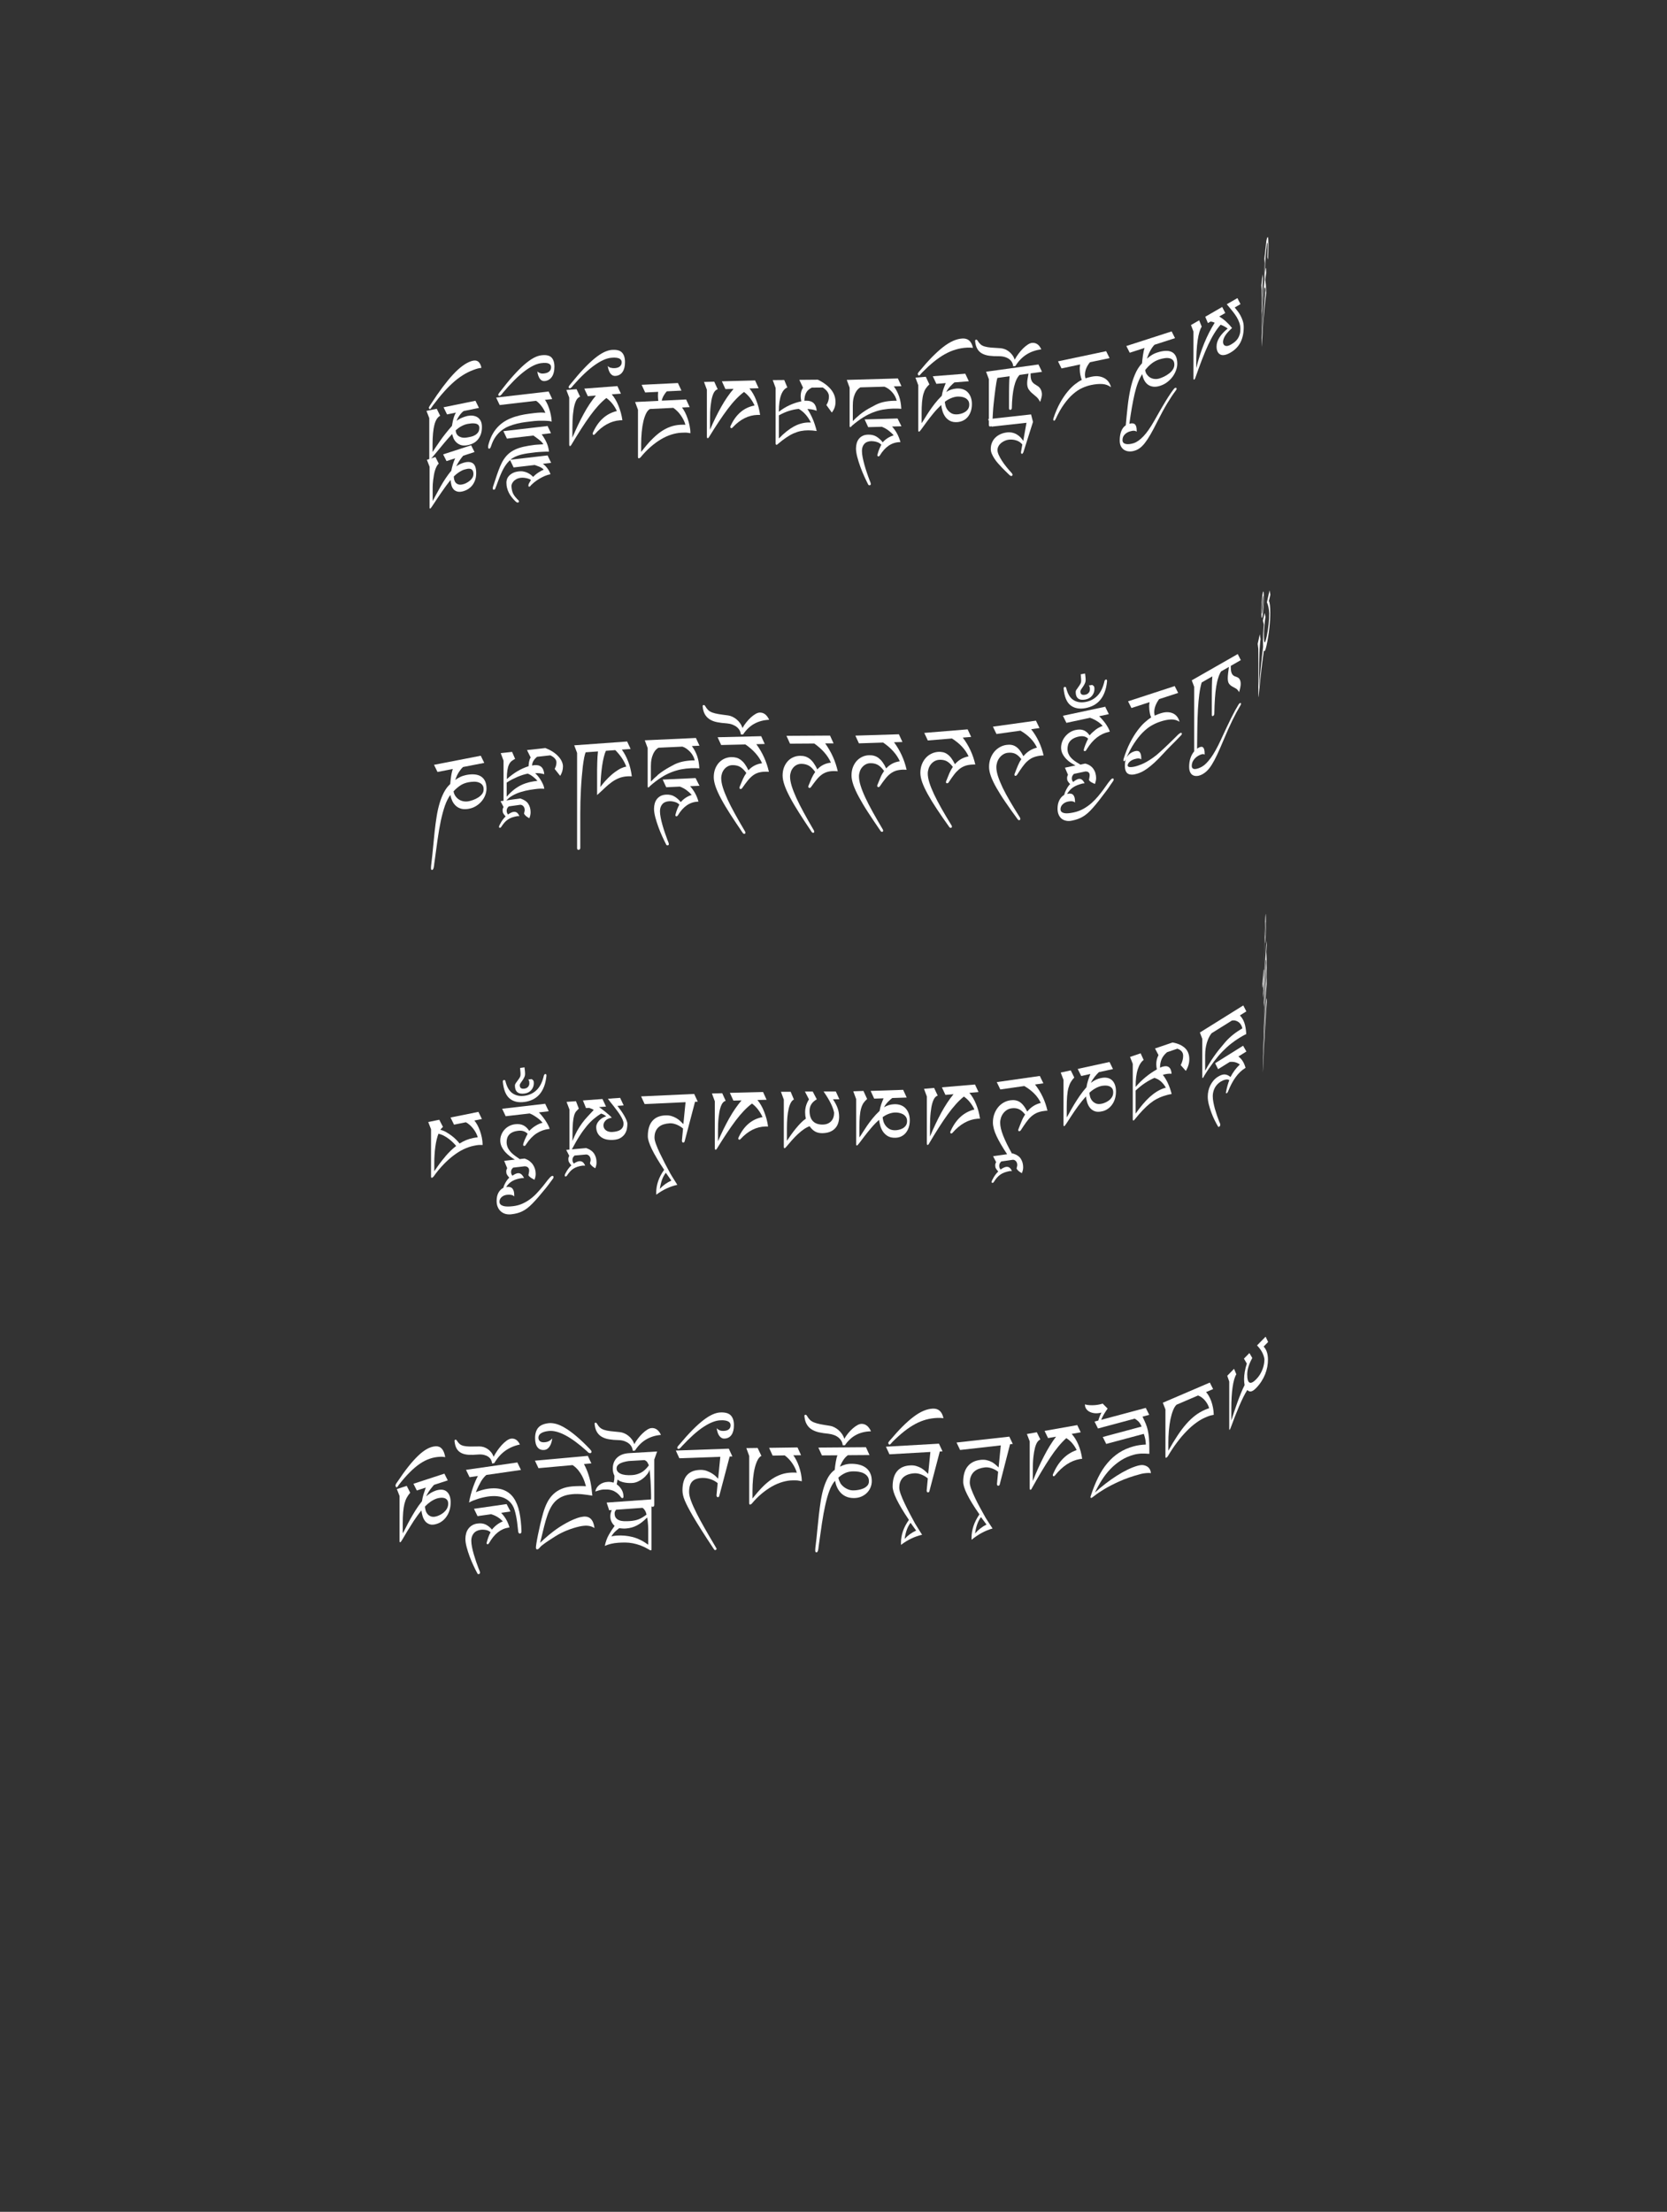 <?xml version="1.0" encoding="UTF-8"?>
<svg id="ImgD74" xmlns="http://www.w3.org/2000/svg" viewBox="0 0 319.83 424.19">
  <rect x="0" y="0" width="319.83" height="424.19" fill="#333333" stroke="none"/>
  <path d="M242.24,52.53l.07.85c-.06.68-.1,1.55-.13,2.6s-.05,2.27-.05,3.67c.08-1.18.16-2.3.24-3.35.08-1.05.17-2.02.25-2.9,0-.28-.01-.58-.01-.9,0-.63.02-1.31.05-2.05l-.08-.8.4-3.53c.12-.54.22-.75.28-.62.07.13.1.65.1,1.56,0,.76-.03,1.66-.08,2.72l-.12-.42c.04-.83.06-1.53.06-2.12,0-.65-.04-.84-.13-.57l-.24,2.09c-.06.77-.1,1.47-.12,2.09s-.04,1.24-.04,1.84c0-.08.02-.16.02-.22,0-.07.01-.13.02-.2.14-1.19.21-1.19.22,0-.04.18-.07.39-.1.63-.03.24-.07.5-.1.78.04.21.08.52.12.92.03.4.06.92.08,1.55-.03.24-.07.49-.1.73-.03.24-.06.5-.09.76-.06.49-.11,1-.16,1.54-.05.54-.1,1.13-.16,1.78s-.11,1.39-.16,2.22c-.06.83-.12,1.78-.18,2.85,0,.11-.01.19-.02.25,0,.06,0,.11-.01.14,0,.05,0,.05-.01.02,0-.03,0-.09,0-.17v-10.61l-.06-.96.25-2.17ZM242.12,64.76c.11-2.01.22-3.72.33-5.14.11-1.42.21-2.6.32-3.56.02-.15.03-.26.04-.31,0-.05.01-.08.01-.09-.03-.29-.07-.47-.12-.53-.04-.06-.09,0-.15.2-.07.64-.14,1.38-.21,2.22-.07.83-.15,1.76-.22,2.78v4.43Z" fill="#fff" stroke-width="0"/>
  <path d="M230.07,61.43l.49,1.22c-.34.52-.6,1.4-.78,2.63-.18,1.23-.27,2.82-.27,4.77v.55c.45-1.78.96-3.38,1.54-4.79s1.24-2.71,2-3.92c-.26-.12-.52-.2-.78-.23l-.52.3-.51-1.21,3.25-1.88.59,1.16-1.16.67c.47.28.91.61,1.32.98s.79.78,1.14,1.23c-.62.56-1.07,1.06-1.33,1.49-.26.43-.4.82-.4,1.18,0,.19.04.35.11.47.07.12.17.21.3.26.13.05.29.06.47.03s.39-.12.62-.25c.28-.16.54-.34.76-.52.22-.19.42-.4.57-.63.16-.24.28-.5.37-.8s.13-.64.13-1.02c0-.44-.07-.85-.2-1.23-.13-.38-.31-.76-.54-1.13-.23-.37-.5-.75-.82-1.14-.32-.39-.67-.81-1.05-1.27l2.04-1.18.59,1.16-1.11.64c.17.2.35.44.55.69s.39.54.56.86.32.66.44,1.03c.12.37.18.77.18,1.2,0,1.1-.2,2.06-.61,2.88-.41.82-1.06,1.49-1.96,2.01-.39.22-.74.37-1.07.43-.33.06-.61.04-.83-.07-.23-.11-.41-.29-.54-.55s-.2-.59-.2-1c0-.57.18-1.15.54-1.72.36-.57.89-1.15,1.59-1.72-.2-.15-.41-.29-.63-.41s-.46-.23-.72-.32c-.42.46-.82,1.01-1.21,1.64s-.78,1.36-1.17,2.2-.79,1.77-1.19,2.82-.83,2.22-1.28,3.51c-.05.18-.13.29-.22.35-.05.03-.08.01-.11-.04-.03-.06-.04-.14-.04-.25v-8.94l-.47-1.23,1.57-.91Z" fill="#fff" stroke-width="0"/>
  <path d="M224.79,63.56l.65,1.29-3.94,1.27c-.28.29-.54.65-.78,1.09-.24.43-.47.96-.68,1.57.3-.25.61-.48.94-.69.33-.21.71-.38,1.13-.51.55-.18,1.05-.27,1.52-.29.46-.02.86.06,1.19.22.33.17.59.43.77.8s.28.84.28,1.43c0,.39-.07.8-.22,1.23-.15.43-.36.84-.64,1.23-.28.39-.62.74-1.03,1.06s-.87.56-1.39.73c-.52.17-.98.22-1.38.16-.4-.06-.74-.2-1.02-.42-.28-.22-.51-.51-.68-.85s-.29-.72-.36-1.13c-.61.92-1.09,2.18-1.46,3.77-.37,1.59-.7,3.5-1.01,5.74.52-.13.88-.08,1.09.14s.31.6.31,1.12v.14s0,.09-.01.14c-.25-.24-.69-.25-1.33-.05-.4.13-.73.33-.99.62-.26.28-.39.63-.39,1.04,0,.21.06.38.18.5s.28.2.47.24c.2.04.43.05.69.02.26-.03.53-.09.82-.18.6-.2,1.22-.64,1.87-1.33.65-.68,1.34-1.68,2.08-2.98.87-1.56,1.61-2.83,2.22-3.83s1.13-1.75,1.54-2.27c.06-.06.1-.1.12-.12.02-.03.07-.05.15-.08.07-.02.13-.02.17.01.04.03.07.08.07.16,0,.06-.02.13-.05.19-.03.06-.07.12-.12.18-.5.66-1.05,1.48-1.64,2.46s-1.23,2.16-1.93,3.55c-.48.96-.9,1.76-1.28,2.41-.38.65-.73,1.19-1.06,1.61-.33.42-.65.74-.96.97-.31.23-.63.4-.97.5-.39.13-.76.18-1.11.15-.35-.02-.65-.12-.92-.28-.27-.16-.48-.4-.64-.7s-.23-.68-.23-1.11c0-.66.09-1.24.28-1.75s.48-.9.88-1.17c.11-1.24.23-2.45.36-3.62.13-1.18.31-2.28.53-3.31s.51-1.97.87-2.81c.35-.84.8-1.56,1.36-2.15.02-.22.04-.46.07-.73.03-.27.07-.55.11-.83.04-.28.09-.54.14-.78.05-.24.11-.45.17-.6l-2.85.92-.65-1.29,8.68-2.8ZM220.07,71.85c.17.24.39.44.64.58.26.14.54.23.85.25.31.03.63-.01.96-.12.26-.08.55-.21.87-.36.32-.16.62-.35.91-.57.29-.22.53-.47.72-.76.19-.29.29-.6.29-.95,0-.36-.09-.64-.26-.83-.17-.19-.4-.32-.67-.38-.27-.06-.58-.07-.92-.02-.34.05-.67.13-1,.23-.58.19-1.09.46-1.54.82s-.85.77-1.21,1.24c.05.33.16.62.34.86Z" fill="#fff" stroke-width="0"/>
  <path d="M212.21,67.32l.67,1.36-3.76.79c-.64.78-.96,1.59-.96,2.42,0,.07,0,.18.03.32.02.14.04.25.07.35.22-.07.42-.14.6-.18.18-.05.36-.09.55-.13.57-.12,1.07-.14,1.51-.06.44.08.81.23,1.12.43.31.21.56.46.74.75.18.29.31.59.37.89-.48-.36-1.03-.57-1.66-.61s-1.34.02-2.15.19c-.57.12-1.15.31-1.73.58-.58.26-1.16.65-1.73,1.15-.58.5-1.15,1.14-1.71,1.92-.57.78-1.12,1.75-1.65,2.9-.08.17-.16.27-.24.28-.13.03-.2-.04-.2-.22,0-.1.02-.19.05-.27.37-1.12.8-2.1,1.26-2.93s.95-1.55,1.44-2.14c.49-.59.97-1.07,1.44-1.43.47-.36.89-.64,1.28-.82-.05-.13-.1-.27-.15-.44-.05-.17-.09-.35-.13-.54-.04-.19-.06-.39-.08-.58-.02-.2-.03-.39-.03-.57,0-.13,0-.26.02-.4.01-.14.03-.28.05-.43l-3.57.76-.67-1.36,9.23-1.95Z" fill="#fff" stroke-width="0"/>
  <path d="M199.24,69.9l.68,1.41-2.19.3v.29c0,.35.03.62.09.84.06.21.15.39.26.54.12.15.26.28.43.39.17.11.37.24.6.38.26.17.46.4.59.68.13.28.2.58.2.9,0,.36-.12.85-.35,1.46-.19-.4-.42-.73-.7-.97-.28-.24-.55-.48-.82-.7-.27-.22-.49-.48-.68-.76-.18-.28-.28-.67-.28-1.15,0-.29.03-.57.08-.85.05-.27.11-.6.18-1l-1.71.24c-.92.94-1.42,3.05-1.49,6.33,0,.1-.02.18-.07.25-.04.07-.11.1-.2.12-.09.01-.16,0-.2-.06s-.07-.13-.07-.23v-1.7c0-1.08,0-1.98.02-2.72.01-.74.04-1.31.09-1.73l-2.34.32c-.07.24-.14.54-.2.9-.06.36-.12.76-.18,1.19-.06.43-.12.89-.17,1.36-.05.48-.11.95-.16,1.41-.03.22-.06.52-.09.91-.03.38-.06.78-.08,1.19s-.04.79-.06,1.16c-.02.36-.03.64-.03.83,0,.1-.04.18-.12.25-.08.07-.16.1-.25.12-.1.01-.17,0-.22-.06-.04-.05-.07-.13-.08-.23v-8.79s-.53-1.43-.53-1.43l10.06-1.39Z" fill="#fff" stroke-width="0"/>
  <path d="M197.81,79.45l.38,1.46-1.85,5.84c-.08.18-.17.28-.26.29-.06,0-.11-.02-.14-.07-.03-.05-.05-.11-.05-.19,0-.06,0-.11.01-.15l.24-1.39c-.32-.38-.7-.64-1.16-.78-.46-.15-.93-.19-1.42-.14-.24.03-.5.09-.75.2-.26.11-.49.25-.71.42-.21.17-.39.38-.52.62-.14.24-.2.5-.2.78,0,.26.08.56.24.92.16.36.37.73.62,1.12.25.39.54.78.86,1.18.32.39.63.76.94,1.09.04.03.08.09.14.18.06.08.09.15.09.2,0,.15-.08.24-.23.26-.07,0-.15-.02-.24-.09-.09-.07-.15-.12-.18-.15-.17-.17-.38-.37-.62-.6-.24-.23-.49-.48-.75-.75-.26-.27-.52-.56-.78-.85-.26-.29-.49-.6-.69-.91-.2-.31-.37-.62-.5-.93-.13-.31-.19-.61-.19-.9,0-.43.07-.83.22-1.19.15-.37.35-.69.63-.96.27-.28.6-.5.98-.68.39-.18.82-.3,1.3-.35.37-.04.72-.02,1.05.06.33.08.62.2.88.37.26.16.49.35.69.57.2.21.36.43.48.64l.62-3.49-6.69.74-.68-1.43,8.24-.91Z" fill="#fff" stroke-width="0"/>
  <path d="M187.13,65.22s.07-.07.12-.08c.07,0,.13,0,.17.03.04.03.08.07.12.13.19.32.39.56.59.74.2.18.47.32.79.41s.72.17,1.2.21c.48.04,1.09.08,1.83.12.26.02.53.08.81.18s.54.25.79.44c.25.19.47.41.67.68s.35.56.46.9c.21-.39.45-.77.73-1.14.28-.37.56-.71.86-1,.3-.3.6-.54.9-.74.3-.2.57-.31.82-.34.36-.04.69.04,1,.23s.57.53.79,1.01c-1.07.14-2.02.47-2.84.99s-1.54,1.26-2.13,2.21l-.42.05c-.02-.26-.09-.51-.22-.75-.13-.24-.31-.44-.54-.62-.23-.17-.51-.31-.84-.41s-.69-.15-1.1-.15c-.69.01-1.31-.02-1.86-.09-.55-.07-1.02-.22-1.41-.43s-.7-.52-.92-.91c-.23-.39-.37-.9-.42-1.52,0-.05.01-.1.04-.15Z" fill="#fff" stroke-width="0"/>
  <path d="M177.63,72.27l.68,1.45c-.27.24-.5.5-.69.79-.19.28-.34.64-.46,1.05-.12.42-.2.93-.26,1.54s-.08,1.35-.08,2.23v1.83c.19-.27.41-.61.65-1.01.24-.4.52-.84.83-1.3s.67-.96,1.06-1.46c.4-.51.84-1,1.33-1.48.07-.44.17-.85.29-1.21.12-.37.28-.77.47-1.23l-1.8.14-.68-1.45,6.23-.49.68,1.45-2.77.22c-.11.09-.23.2-.37.33-.14.13-.28.27-.43.43s-.28.33-.42.51c-.13.18-.25.38-.35.57.3-.2.62-.35.95-.46.33-.11.66-.17.97-.2.47-.04.9,0,1.27.13.37.12.69.31.94.58.25.26.45.58.59.97.14.38.21.81.21,1.28,0,.52-.07.99-.21,1.4-.14.41-.33.77-.57,1.06s-.53.53-.87.7-.7.27-1.1.31c-.6.05-1.09-.04-1.48-.25-.39-.22-.7-.49-.93-.84-.23-.34-.4-.71-.51-1.11-.11-.4-.18-.76-.22-1.08-.54.51-1.06,1.06-1.55,1.66-.49.6-.92,1.15-1.29,1.66-.37.51-.68.93-.93,1.28-.25.34-.4.52-.48.52-.04,0-.08-.02-.11-.07-.03-.05-.04-.1-.04-.17v-8.67l-.54-1.46,1.96-.16ZM181.4,77.78c.07.29.2.56.39.82.19.26.44.48.75.66.31.18.72.24,1.22.2.15-.01.34-.05.59-.11.25-.06.49-.16.73-.3.24-.14.45-.32.62-.56.17-.24.26-.54.26-.9,0-.33-.08-.6-.24-.81-.16-.21-.35-.37-.59-.48-.23-.11-.48-.18-.74-.21-.26-.03-.5-.04-.72-.03-.41.03-.82.14-1.24.32s-.8.4-1.15.68c0,.19.05.43.12.71Z" fill="#fff" stroke-width="0"/>
  <path d="M176.13,71.55c.03-.06.07-.12.12-.18s.1-.12.14-.17c.04-.05.08-.09.11-.12,1.62-1.97,3.1-3.47,4.43-4.51,1.33-1.04,2.57-1.59,3.72-1.65,1.08-.06,1.76.54,2.02,1.8-.18-.03-.37-.04-.55-.05-.19,0-.38,0-.59,0-.74.04-1.46.16-2.16.37-.7.2-1.4.5-2.1.89-.7.39-1.4.88-2.12,1.46-.72.58-1.47,1.28-2.27,2.09-.12.13-.22.25-.31.36-.09.11-.18.17-.27.18-.05,0-.1-.04-.15-.11-.04-.08-.07-.16-.07-.23,0-.03.02-.07.05-.13Z" fill="#fff" stroke-width="0"/>
  <path d="M172.27,72.58l.68,1.48-1.46.04c.44.59.77,1.23,1.01,1.92.24.69.38,1.49.42,2.39-.27-.03-.54-.05-.8-.05-.26,0-.52,0-.77,0-.66.02-1.3.08-1.92.19s-1.25.28-1.89.53c-.64.24-1.29.57-1.95.98s-1.36.93-2.09,1.55c-.04.06-.11.12-.19.2s-.14.11-.16.11c-.06,0-.1-.02-.12-.08s-.02-.12-.02-.19v-7.3l-.55-1.49,9.81-.28ZM164.89,79.57c.41-.33.81-.62,1.18-.85.37-.24.72-.44,1.05-.61.32-.17.61-.32.87-.46.46-.24.98-.43,1.56-.56.57-.13,1.24-.21,2.01-.23.07,0,.15,0,.23,0,.08,0,.16,0,.25,0-.06-.29-.17-.58-.32-.86s-.33-.54-.55-.78c-.21-.24-.45-.45-.7-.64-.25-.18-.52-.32-.79-.42l-4.61.13c-.34.2-.6.46-.8.79-.2.32-.34.66-.44,1-.1.34-.16.67-.18.98-.02.31-.03.55-.03.73v2.97c.44-.46.86-.85,1.28-1.18ZM172.21,80.27l.74,1.48-1.8.05c.77.85,1.3,1.85,1.61,2.99h-.15c-1.53.05-2.8.9-3.81,2.57-.08.11-.16.17-.25.17-.06,0-.12-.02-.16-.06s-.06-.09-.06-.15c0-.02,0-.05.01-.1,0-.05.02-.08.03-.1.16-.64.41-1.25.72-1.83-.22-.24-.51-.42-.88-.53-.37-.11-.72-.16-1.04-.16-.6.02-1.05.2-1.35.54s-.45.79-.45,1.34c0,.37.05.79.14,1.25.09.46.21.93.34,1.42s.29.98.46,1.48c.17.5.33.97.5,1.41.05.13.1.26.16.4s.1.27.1.39c0,.15-.09.23-.26.24-.11,0-.19-.05-.25-.17-.22-.42-.46-.93-.74-1.53-.27-.6-.53-1.22-.76-1.86-.23-.64-.43-1.27-.59-1.88-.16-.62-.24-1.16-.24-1.62,0-.36.05-.71.14-1.02.09-.32.23-.59.42-.83s.43-.43.72-.57c.29-.15.64-.22,1.04-.23.63-.02,1.17.11,1.61.38s.85.64,1.2,1.09c.56-.64,1.27-1.08,2.1-1.34-.3-.35-.64-.66-1.01-.94-.37-.28-.79-.51-1.26-.7l-2.62.07-.68-1.48,6.31-.18Z" fill="#fff" stroke-width="0"/>
  <path d="M150.46,72.87l.6,1.44c-.5.19-.9.66-1.19,1.42-.29.76-.44,1.84-.44,3.24.67-.52,1.36-.95,2.1-1.28.73-.33,1.47-.57,2.21-.72-.08-.36-.12-.71-.12-1.02,0-.63.15-1.16.45-1.6l-.71-1.5,3.55-.03c1.08.52,1.91,1.14,2.5,1.85.59.71.89,1.52.89,2.43,0,.76-.24,1.43-.71,2.02l-1.04-1.44c.33-.5.49-1.05.49-1.63,0-.65-.39-1.22-1.18-1.73l-2.11.02c-.52.26-.89.59-1.1,1.01-.21.41-.32.92-.32,1.52.07,0,.14-.02.21-.02.06,0,.13,0,.19,0,1.19,0,1.85.63,1.96,1.93-.3-.12-.6-.2-.9-.25-.3-.05-.59-.08-.88-.09.39.6.74,1.25,1.03,1.94.3.69.54,1.46.75,2.28-.29-.04-.57-.08-.84-.1-.27-.02-.54-.03-.8-.03-.49,0-.96.05-1.42.14-.45.09-.9.24-1.36.44-.46.2-.93.47-1.43.81-.5.34-1.04.75-1.62,1.25-.05.06-.1.09-.14.11s-.08.03-.12.03c-.05,0-.08-.03-.11-.09s-.04-.13-.04-.21v-10.61l-.55-1.5,2.19-.02ZM149.44,84.09c.99-1.03,1.95-1.79,2.88-2.3.93-.5,1.87-.76,2.84-.77.16,0,.26,0,.31,0,.05,0,.09.01.11.02-.29-.58-.63-1.09-1.01-1.53s-.82-.8-1.31-1.09c-.6.05-1.22.18-1.87.38-.64.2-1.29.49-1.95.86v4.43Z" fill="#fff" stroke-width="0"/>
  <path d="M137.02,73.17l.68,1.49c-.2.04-.39.17-.57.39-.18.22-.33.56-.47,1.02s-.24,1.06-.32,1.79c-.08.73-.12,1.63-.12,2.7v1.86c.69-1.61,1.41-3.08,2.16-4.41.75-1.33,1.54-2.47,2.36-3.43l-1.56.04-.68-1.49,6.37-.17.68,1.49-1.76.05c.25.29.48.63.7,1.01s.42.79.59,1.23.33.9.46,1.38c.13.48.22.96.29,1.45-.04,0-.09,0-.15,0-.06,0-.17,0-.33,0-1.76.05-3.37.86-4.82,2.44-.06.07-.13.1-.19.1-.15,0-.22-.08-.22-.24,0-.08.02-.16.07-.23,1.02-2.2,2.55-3.49,4.58-3.87-.21-.47-.48-.93-.82-1.39-.34-.46-.74-.86-1.2-1.21-1.01.75-2.06,1.84-3.14,3.28s-2.28,3.25-3.61,5.42c-.05.07-.09.12-.12.14-.04.02-.07.03-.11.03-.05,0-.09-.03-.12-.09-.02-.06-.03-.14-.03-.23v-8.98l-.55-1.49,1.95-.05Z" fill="#fff" stroke-width="0"/>
  <path d="M130.06,73.44l.68,1.47-2.81.14c-.08.09-.17.2-.27.33-.1.13-.2.28-.29.43-.09.15-.17.32-.25.5s-.12.35-.15.53l4.67-.23.68,1.47-1.47.07c.19.25.38.55.57.91.19.36.35.76.5,1.19.15.43.28.89.38,1.37.1.48.16.97.16,1.46-.17-.03-.32-.05-.44-.07-.12-.02-.24-.04-.36-.04-.12,0-.26-.01-.4,0-.15,0-.34,0-.57.02-.61.03-1.24.15-1.9.36s-1.32.51-1.99.91c-.67.4-1.33.88-1.99,1.46-.66.57-1.3,1.24-1.92,2-.11.11-.23.17-.35.18-.09,0-.14-.1-.14-.32v-9l-.55-1.48,4.45-.22c-.02-.16-.03-.33-.05-.49-.01-.16-.02-.3-.02-.42,0-.26.01-.53.04-.82l-2.49.12-.68-1.47,6.96-.34ZM124.92,84.43c.61-.64,1.22-1.17,1.82-1.6.61-.43,1.23-.75,1.86-.98.64-.23,1.31-.36,2.02-.39.16,0,.3-.01.44-.01.14,0,.29,0,.44.01-.07-.28-.18-.57-.33-.88s-.33-.6-.53-.89c-.2-.29-.42-.56-.67-.81s-.51-.47-.78-.66l-4.49.22c-.27.14-.52.42-.73.84s-.39.93-.53,1.53c-.14.6-.25,1.28-.32,2.04s-.11,1.54-.11,2.36v1.46c.66-.85,1.29-1.6,1.9-2.24Z" fill="#fff" stroke-width="0"/>
  <path d="M110.62,74.64l.68,1.45c-.2.05-.39.19-.57.42s-.33.58-.47,1.05-.24,1.07-.32,1.81c-.08.74-.12,1.64-.12,2.7v1.86c.69-1.65,1.41-3.15,2.15-4.52s1.53-2.55,2.36-3.55l-1.55.12-.68-1.45,6.35-.48.68,1.45-1.76.13c.25.28.48.61.7.98.22.37.42.77.59,1.21s.33.88.46,1.35c.13.47.22.95.29,1.43-.04,0-.09,0-.15,0-.06,0-.17,0-.33.01-1.75.13-3.36,1.02-4.81,2.67-.06.07-.13.11-.19.11-.15.01-.22-.07-.22-.23,0-.08.02-.16.07-.24,1.02-2.25,2.54-3.61,4.57-4.09-.21-.46-.48-.91-.82-1.35-.34-.44-.74-.82-1.2-1.15-1.01.8-2.05,1.94-3.13,3.43-1.08,1.49-2.28,3.36-3.61,5.6-.05.08-.09.12-.12.15-.04.02-.07.03-.11.04-.05,0-.09-.02-.12-.09-.02-.06-.03-.14-.03-.23v-8.98l-.55-1.46,1.95-.15Z" fill="#fff" stroke-width="0"/>
  <path d="M117.19,70.52c.23.08.51.1.82.08.41-.04.72-.15.94-.35.22-.2.33-.46.33-.77,0-.14-.03-.26-.09-.38-.06-.12-.16-.22-.31-.31-.15-.09-.35-.15-.61-.18-.25-.04-.58-.04-.97,0-.93.08-2,.56-3.23,1.43s-2.62,2.18-4.17,3.95c0,.02-.03.05-.07.1-.04.05-.09.1-.14.16-.05.06-.12.1-.18.15-.07.04-.13.07-.2.07-.05,0-.1-.02-.15-.06s-.07-.11-.07-.18c0-.04.02-.08.05-.14.03-.06.07-.12.11-.17.04-.06.08-.11.13-.17.04-.05.08-.1.11-.13.93-1.15,1.77-2.13,2.53-2.93.76-.8,1.46-1.46,2.1-1.98.64-.52,1.22-.9,1.75-1.16.53-.25,1.01-.4,1.44-.44.94-.08,1.6.07,2,.48.4.4.6,1.02.6,1.85s-.16,1.43-.47,1.89c-.31.46-.76.71-1.33.76-.22.02-.41-.02-.58-.1-.17-.09-.31-.22-.44-.39s-.22-.38-.31-.62c-.08-.24-.14-.51-.18-.8.15.17.35.29.58.37Z" fill="#fff" stroke-width="0"/>
  <path d="M105.27,75.1l.68,1.43-1.41.16c.13.14.26.35.4.64.14.28.28.62.41,1s.24.79.33,1.23c.09.44.15.87.16,1.31-.1-.06-.29-.11-.56-.13-.27-.03-.58-.04-.91-.05-.33,0-.67,0-1,0-.33.01-.6.03-.82.05-.55.06-1.11.13-1.67.2s-1.12.17-1.66.3c-.55.13-1.07.3-1.58.5-.51.2-.98.48-1.41.81-.43.34-.82.75-1.16,1.23s-.62,1.07-.84,1.75c-.03.09-.07.2-.13.32-.06.12-.14.19-.25.2-.05,0-.1-.02-.14-.07-.04-.05-.06-.12-.06-.21,0-.13.01-.26.04-.39s.05-.22.07-.28c.22-.77.5-1.44.84-2.01.34-.57.73-1.06,1.17-1.47.43-.41.91-.75,1.43-1.03s1.06-.5,1.64-.68c.57-.18,1.17-.32,1.79-.43.62-.1,1.24-.19,1.87-.26.49-.06.91-.09,1.27-.1.36,0,.64.01.85.06-.07-.23-.18-.46-.32-.69-.14-.23-.29-.46-.46-.67-.16-.21-.33-.4-.5-.56-.17-.17-.33-.3-.49-.39l-6.98.81-.68-1.43,10.09-1.17ZM105.03,81.65l.68,1.43-1.78.21c.36.5.67,1.02.92,1.56s.41,1.12.48,1.77c-.18,0-.39,0-.62,0-.23,0-.46.01-.69.03s-.45.03-.67.04c-.21.02-.4.03-.55.05-.57.07-1.09.13-1.57.2-.48.07-.91.16-1.3.26-.39.1-.76.24-1.09.39s-.64.35-.92.58l7.14-.83.68,1.43-1.59.18c.11.07.23.17.37.3.14.13.28.28.42.46.14.18.27.37.39.58.12.21.21.43.28.67-.15.02-.37.07-.65.16-.28.09-.58.22-.92.39-.33.17-.68.37-1.05.62-.36.25-.71.53-1.03.85-.05.05-.12.12-.18.21-.07.08-.13.13-.2.14-.05,0-.1,0-.14-.02-.04-.02-.06-.08-.06-.16,0-.17.04-.33.12-.46.08-.14.2-.34.36-.62-.04-.06-.12-.12-.26-.18-.14-.06-.3-.12-.48-.16s-.38-.08-.58-.1c-.2-.02-.4-.02-.58,0-.37.04-.68.14-.92.28-.24.14-.43.29-.56.46s-.23.32-.28.47c-.05.15-.07.25-.07.31,0,.42.07.83.2,1.23.13.4.41.82.85,1.28.1.12.19.2.27.26.08.06.12.15.12.27,0,.11-.08.17-.23.19-.08,0-.16-.02-.24-.07s-.18-.15-.3-.26c-.23-.23-.44-.47-.64-.72s-.37-.52-.52-.81-.27-.6-.35-.93c-.09-.33-.13-.69-.13-1.07,0-.16.03-.35.1-.57.06-.22.18-.43.36-.64.18-.21.42-.4.73-.57.31-.17.71-.28,1.2-.34.32-.04.61-.03.89.03.28.05.53.13.76.24s.44.23.62.37.34.28.47.42c.33-.34.68-.63,1.06-.87s.7-.41.96-.51c-.09-.13-.21-.24-.37-.33-.15-.1-.31-.18-.48-.25-.17-.07-.33-.13-.48-.18s-.29-.1-.39-.14l-4.05.47-.67-1.4c-.38.33-.73.75-1.05,1.26-.32.51-.63,1.16-.95,1.96-.11.27-.21.52-.29.76s-.16.45-.23.63c-.07.18-.12.33-.17.44-.04.11-.07.18-.08.19-.03.08-.06.16-.09.26s-.12.15-.28.17c-.04,0-.09-.01-.13-.05s-.06-.1-.06-.17c0-.1.01-.19.03-.28.02-.08.04-.15.06-.2.13-.36.24-.71.35-1.05.11-.34.22-.67.33-1,.22-.65.44-1.23.65-1.74.22-.52.46-.98.73-1.38s.57-.75.92-1.05c.34-.3.75-.56,1.22-.78.47-.22,1.01-.4,1.62-.54.62-.14,1.33-.26,2.13-.36.09-.01.21-.02.35-.03.15-.01.3-.02.46-.03s.32-.02.48-.03c.15,0,.28-.01.38-.02-.13-.23-.33-.47-.62-.71-.29-.24-.72-.57-1.29-.97l-5.08.59-.68-1.43,8.43-.98Z" fill="#fff" stroke-width="0"/>
  <path d="M103.66,71.58c.23.07.5.08.82.03.41-.06.72-.19.93-.4.22-.21.32-.47.32-.79,0-.14-.03-.26-.09-.38-.06-.11-.16-.21-.31-.29-.15-.08-.35-.13-.6-.15-.25-.02-.57,0-.96.05-.92.13-1.99.66-3.21,1.6-1.22.93-2.6,2.32-4.15,4.16,0,.02-.03.05-.07.11-.04.05-.09.11-.14.16-.05.06-.12.11-.18.16-.07.05-.13.07-.2.08-.05,0-.1-.01-.15-.05-.05-.04-.07-.1-.07-.18,0-.04.02-.08.05-.14.03-.06.07-.12.11-.18s.08-.12.13-.18c.04-.06.08-.1.11-.13.92-1.2,1.76-2.22,2.52-3.06.76-.84,1.45-1.54,2.09-2.09.64-.55,1.22-.97,1.74-1.25.52-.28,1-.45,1.43-.51.93-.13,1.59,0,1.99.37.4.38.6.99.6,1.81s-.16,1.44-.47,1.91c-.31.47-.75.75-1.32.83-.22.03-.41,0-.58-.07-.17-.08-.31-.2-.43-.37-.12-.17-.22-.37-.3-.61-.08-.24-.14-.5-.18-.79.15.16.35.27.58.34Z" fill="#fff" stroke-width="0"/>
  <path d="M83.78,78.37l.67,1.37c-.51.27-.88.85-1.11,1.76-.23.9-.35,2.15-.35,3.75v1.44c.38-.59.87-1.31,1.47-2.18.61-.87,1.36-1.81,2.25-2.83.04-.24.08-.47.13-.72.05-.24.1-.48.17-.7.06-.23.13-.44.21-.63.08-.19.17-.36.25-.5l-1.7.35-.67-1.37,6.12-1.25.67,1.37-2.92.6c-.12.07-.25.18-.4.34-.15.16-.29.33-.42.52-.13.19-.25.37-.35.56-.1.18-.16.33-.17.45.29-.23.63-.43,1.02-.59.38-.16.73-.27,1.04-.34.35-.07.69-.09,1.02-.05.33.04.63.14.89.3.26.17.47.4.63.71.16.31.23.7.23,1.18,0,.52-.07.98-.21,1.37-.14.39-.33.73-.57,1.02-.24.29-.52.52-.85.69-.33.18-.68.3-1.06.38-.59.12-1.07.1-1.45-.05-.38-.15-.67-.36-.9-.62s-.38-.53-.48-.82c-.1-.29-.16-.5-.19-.65-.54.57-1.04,1.15-1.53,1.73s-.91,1.1-1.29,1.56-.69.84-.94,1.13c-.25.29-.4.45-.48.46-.04,0-.08,0-.11-.05-.03-.04-.04-.1-.04-.16v-7.71l-.54-1.39,1.93-.39ZM87.53,83.03c.06.19.18.37.35.52s.42.27.72.35c.31.08.71.07,1.2-.03.14-.03.33-.07.58-.12.24-.05.48-.15.72-.28s.44-.31.61-.53c.17-.23.25-.52.25-.89,0-.26-.08-.46-.23-.59s-.35-.21-.58-.24c-.23-.04-.47-.04-.73-.02-.26.03-.5.06-.71.1-.4.08-.8.23-1.19.44-.39.21-.75.48-1.09.79,0,.14.03.3.09.49Z" fill="#fff" stroke-width="0"/>
  <path d="M83.53,87.63l.65,1.29c-.16.12-.29.3-.41.53-.12.23-.22.49-.31.77-.09.28-.16.58-.21.9-.06.31-.1.62-.14.92s-.06.58-.08.83c-.01.25-.02.46-.02.61v2.62c.17-.32.39-.73.65-1.22.26-.49.55-1.02.86-1.56.31-.55.64-1.09,1-1.62s.7-1,1.06-1.4c.08-.41.18-.82.31-1.25.13-.43.28-.81.44-1.16l-1.66.54-.65-1.29,5.37-1.74.65,1.29-2.17.71c-.2.22-.42.51-.67.87s-.47.75-.67,1.17c.21-.15.42-.28.64-.39s.44-.2.67-.27c.79-.26,1.41-.24,1.85.05s.67.92.67,1.89c0,.52-.07.97-.21,1.36-.14.39-.32.72-.54,1-.22.28-.47.5-.74.68-.27.18-.55.31-.83.4-.51.17-.93.21-1.26.12-.33-.08-.59-.24-.78-.46-.19-.23-.33-.5-.4-.82-.08-.32-.13-.64-.14-.95-.29.35-.59.73-.89,1.14-.3.41-.59.81-.86,1.21s-.54.79-.79,1.16c-.25.37-.46.7-.65.99-.19.29-.34.52-.47.7-.13.18-.21.27-.24.28-.1.03-.14-.04-.14-.2v-7.82l-.52-1.33,1.64-.53ZM87.14,91.97c.05.22.14.42.28.59s.34.29.6.36c.26.07.6.03,1.03-.11.14-.04.31-.12.51-.23.2-.11.4-.24.59-.4.19-.16.35-.34.48-.55s.2-.45.2-.71c0-.31-.05-.54-.16-.7s-.25-.26-.42-.3-.36-.05-.57-.01-.41.09-.61.15c-.32.1-.65.27-.99.49-.34.22-.68.49-1.01.82,0,.18.02.38.07.61Z" fill="#fff" stroke-width="0"/>
  <path d="M82.33,78.04c.03-.06.07-.13.12-.21.05-.07.09-.14.14-.21.04-.06.08-.11.1-.15,1.54-2.38,2.95-4.26,4.22-5.63,1.27-1.37,2.45-2.24,3.54-2.59,1.03-.34,1.67.09,1.92,1.29-.17.02-.35.05-.53.09s-.37.09-.57.16c-.7.23-1.39.53-2.05.91s-1.33.85-2,1.42c-.66.57-1.34,1.23-2.02,2-.69.76-1.4,1.65-2.16,2.66-.11.16-.21.3-.3.44-.09.14-.17.22-.26.25-.05.02-.1,0-.14-.08s-.06-.14-.06-.21c0-.03.02-.07.05-.14Z" fill="#fff" stroke-width="0"/>
  <path d="M241.71,121.67l.14.89c-.05.32-.09.72-.13,1.19-.04.47-.07,1-.09,1.59s-.04,1.23-.05,1.91-.02,1.39-.02,2.13v2.41c.05-.6.11-1.25.17-1.94.06-.69.13-1.37.19-2.05.07-.68.14-1.34.21-1.99.07-.64.14-1.24.21-1.77-.02-.28-.03-.65-.03-1.08,0-.89.05-1.96.16-3.2l-.17-.74.32-1.47.17.74c-.1.68-.17,1.32-.22,1.92-.05.6-.08,1.14-.08,1.63,0,.87.05,1.32.14,1.36.09.04.22-.33.4-1.13.08-.37.15-.76.21-1.15.06-.39.11-.78.15-1.17.04-.39.07-.76.09-1.12s.03-.7.03-1.02c-.04-.88-.19-1.58-.44-2.1l.51-2.3.15.84-.27,1.2c.09.2.15.48.19.84s.06.81.06,1.36c0,.45-.01.92-.04,1.43-.03.51-.07,1.03-.13,1.56-.06.54-.13,1.08-.22,1.64-.09.56-.19,1.11-.31,1.66-.12.53-.22.87-.3,1.02-.08.15-.16.15-.22,0-.07.46-.15,1-.23,1.63-.08.63-.16,1.31-.25,2.04-.08.73-.17,1.51-.25,2.32-.08.81-.17,1.62-.25,2.43-.01.14-.03.24-.04.31,0,.07-.02.13-.03.17,0,.04-.02.04-.02-.02,0-.05,0-.13,0-.23v-8.97l-.12-.97.41-1.84Z" fill="#fff" stroke-width="0"/>
  <path d="M242.02,116.45c.01-.34.03-.67.05-.99.02-.32.05-.61.08-.88.03-.27.06-.49.09-.67.03-.19.06-.32.09-.4.03-.08.05-.09.08-.05s.04.16.05.33c.01.18.02.43.02.75s0,.65-.02.99-.03.67-.06.99c-.02.31-.05.61-.08.89-.03.28-.06.5-.09.68-.03.17-.06.29-.08.36-.03.07-.05.08-.08.04-.02-.04-.04-.15-.05-.32s-.02-.42-.02-.73,0-.65.02-.99ZM242.09,117.63c0,.06.01.09.02.09,0,0,.02-.03.03-.08s.02-.11.04-.19c.03-.2.06-.44.09-.71.03-.27.05-.54.07-.82s.03-.53.04-.76c0-.23.01-.41.01-.53,0-.26-.01-.39-.03-.38-.02.01-.04.09-.07.23-.02.13-.04.31-.07.55s-.05.49-.07.77c-.02.28-.04.55-.06.83s-.02.51-.02.71c0,.14,0,.23,0,.29Z" fill="#fff" stroke-width="0"/>
  <path d="M237.47,125.43l.59,1.17-1.92,1.1v.29c0,.36.03.64.08.85.05.21.13.38.23.52.1.13.23.24.38.31s.33.14.52.2c.23.08.4.24.52.47.12.24.17.51.17.83,0,.36-.1.89-.31,1.58-.17-.33-.37-.57-.62-.71s-.48-.28-.72-.4c-.23-.13-.43-.3-.59-.52s-.24-.57-.24-1.05c0-.29.02-.62.07-.99.05-.37.1-.76.15-1.17l-1.5.85c-.2.31-.38.71-.53,1.18-.16.47-.29,1.04-.4,1.69s-.19,1.41-.25,2.27c-.06.86-.1,1.84-.12,2.95,0,.1-.02.19-.06.27-.04.08-.1.15-.18.19-.08.04-.14.05-.18.01-.04-.04-.06-.1-.06-.21v-2.91c0-1.08,0-1.98.02-2.72.01-.74.04-1.33.08-1.76l-2.05,1.17c-.19.65-.34,1.39-.45,2.24-.11.85-.2,1.8-.26,2.85-.06,1.06-.1,2.21-.12,3.48s-.04,2.64-.05,4.13c.06-.05.14-.11.23-.16.43-.24.74-.27.93-.08.19.19.29.56.29,1.12,0,.05,0,.09,0,.13,0,.04,0,.08,0,.13-.23-.19-.63-.12-1.21.21-.36.21-.67.48-.9.82-.24.34-.36.71-.36,1.12,0,.21.05.36.16.46.11.1.25.15.43.15.18,0,.39-.04.63-.12.24-.08.49-.2.75-.34.55-.32,1.11-.89,1.7-1.7.59-.81,1.22-1.94,1.89-3.39.79-1.73,1.47-3.15,2.02-4.27.56-1.12,1.03-1.97,1.41-2.57.06-.07.09-.12.11-.15.02-.03.07-.06.14-.1.06-.04.12-.04.15-.02.04.02.06.07.06.14,0,.06-.02.13-.05.2-.03.07-.07.14-.11.2-.46.76-.96,1.69-1.5,2.79s-1.12,2.41-1.76,3.94c-.44,1.05-.83,1.94-1.17,2.66-.34.73-.67,1.33-.97,1.82-.3.49-.59.87-.87,1.16s-.58.52-.88.7c-.36.2-.69.33-1.01.37-.32.04-.6.01-.84-.1-.25-.11-.44-.3-.58-.58-.14-.27-.21-.63-.21-1.07,0-.63.09-1.19.26-1.69.17-.5.41-.92.7-1.27v-12.39s-.46-1.23-.46-1.23l8.82-5.04Z" fill="#fff" stroke-width="0"/>
  <path d="M225.39,131.6l.65,1.29-3.65,1.19c-.62.85-.94,1.69-.94,2.52,0,.07,0,.18.03.31.02.14.04.25.06.34.22-.1.41-.18.58-.25.17-.07.35-.13.53-.19.55-.18,1.04-.25,1.47-.22s.79.14,1.09.31c.3.17.54.4.72.67.18.27.3.56.36.85-.47-.31-1-.46-1.61-.44-.61.02-1.3.16-2.09.42-.55.18-1.11.43-1.68.76-.56.32-1.12.77-1.68,1.33s-1.11,1.26-1.66,2.1c-.55.84-1.08,1.86-1.6,3.07-.08.18-.16.28-.23.31-.13.04-.2-.02-.2-.2,0-.1.02-.19.05-.28.36-1.16.77-2.18,1.23-3.07.46-.89.92-1.65,1.4-2.29s.94-1.17,1.4-1.58c.46-.41.87-.73,1.24-.95-.05-.12-.1-.26-.15-.42s-.09-.34-.12-.53c-.04-.19-.06-.38-.08-.58s-.03-.38-.03-.57c0-.13,0-.26.02-.4s.03-.29.05-.44l-3.47,1.13-.65-1.29,8.97-2.93ZM216.3,145.04c.33-.44.76-.76,1.32-.94.47-.15.81-.11,1.02.12.21.23.32.62.32,1.18,0,.05,0,.09,0,.12,0,.04,0,.08,0,.13-.25-.24-.69-.25-1.33-.05-.4.13-.71.31-.94.54-.23.23-.34.45-.34.66s.18.32.54.32.83-.08,1.4-.27c.17-.06.4-.14.68-.25.28-.11.61-.27.99-.48.38-.21.79-.48,1.25-.8.46-.32.95-.72,1.47-1.21.39-.35.7-.64.93-.86s.45-.42.66-.63c.21-.2.45-.43.71-.69s.62-.61,1.07-1.06c.07-.07.15-.13.25-.2.1-.06.17-.1.21-.12.07-.02.13-.02.17.01.04.03.07.08.07.16,0,.06-.02.12-.05.17-.04.05-.07.1-.12.15-.42.44-.78.81-1.08,1.12-.3.31-.58.58-.83.83s-.48.48-.7.71c-.22.23-.45.48-.7.75-.68.74-1.27,1.35-1.79,1.82-.52.47-.98.85-1.38,1.13s-.75.5-1.05.64c-.3.14-.57.25-.8.32-.77.25-1.37.27-1.79.05-.42-.22-.64-.74-.64-1.55s.16-1.4.49-1.84Z" fill="#fff" stroke-width="0"/>
  <path d="M212.07,135.6l.67,1.36-1.86.4c.21.19.41.41.62.65.21.24.41.49.6.75.19.27.35.53.5.8.15.27.26.52.33.76l-.17.04c-.81.17-1.57.52-2.27,1.05-.7.53-1.35,1.27-1.95,2.23-.05.08-.1.17-.15.25s-.11.13-.18.15c-.05.01-.11.01-.18,0-.07-.01-.1-.06-.1-.16s.03-.23.09-.42c.06-.19.13-.39.21-.6.08-.21.18-.43.27-.64.1-.21.19-.4.27-.55-.44-.44-1.02-.57-1.75-.42-.44.09-.8.22-1.08.38-.29.16-.51.35-.68.56-.17.21-.29.44-.35.69-.07.25-.1.5-.1.75,0,.33.06.63.17.9s.26.52.46.74c.19.22.41.43.67.62s.53.36.82.53c.08.05.15.08.2.11.05.03.09.07.11.12l.96-.21c.37.09.68.22.94.4.26.18.48.39.65.64.17.25.3.52.38.81.08.29.13.59.13.9,0,.22-.02.42-.07.62s-.1.37-.15.54c-.25-.1-.48-.21-.69-.33-.21-.12-.36-.26-.46-.43.04-.22.07-.4.09-.53.03-.14.04-.27.04-.41,0-.21-.06-.38-.19-.51-.13-.13-.34-.19-.62-.19l-2.21.47c-.14.15-.25.29-.31.42-.06.13-.09.28-.09.44,0,.14.02.25.05.34s.1.21.2.35c.19-.15.37-.28.55-.38.18-.1.34-.17.47-.2.47-.1.87.17,1.18.83-.1.01-.19.02-.27.03-.08,0-.16.02-.23.04-.35.09-.66.2-.94.31s-.53.25-.76.4c-.23.15-.44.33-.63.54-.19.21-.37.45-.54.73l.15-.03c.48-.1.83-.03,1.05.23.22.25.33.66.33,1.21,0,.05,0,.09,0,.12,0,.04,0,.08,0,.12-.26-.26-.71-.33-1.36-.19-.41.09-.75.27-1.02.54s-.4.58-.4.93c0,.21.06.37.19.49.12.12.3.2.52.25.22.05.49.06.8.03.31-.03.65-.08,1.02-.16.69-.15,1.31-.38,1.88-.7.57-.32,1.08-.69,1.54-1.09.46-.41.87-.84,1.24-1.28.37-.45.71-.87,1.01-1.28.12-.16.27-.36.43-.6.17-.24.33-.47.49-.69.17-.23.32-.42.47-.59.15-.16.27-.26.36-.28.17-.04.25.03.25.19,0,.06-.01.12-.03.17s-.05.1-.09.16c-.22.32-.39.56-.5.72-.11.16-.19.29-.26.39-.07.1-.14.21-.21.31-.08.11-.2.27-.37.5-.52.69-.98,1.3-1.39,1.82-.41.52-.79.98-1.14,1.37-.35.39-.67.73-.98,1s-.62.5-.93.68c-.31.19-.64.34-.97.46s-.71.23-1.12.31c-.4.09-.77.1-1.11.03-.34-.06-.63-.2-.88-.39-.25-.2-.44-.46-.58-.79-.14-.32-.21-.71-.21-1.14,0-.64.12-1.18.35-1.63.23-.45.55-.79.95-1.04,0-.07.03-.19.09-.36s.15-.35.25-.56c.1-.2.22-.41.35-.61.13-.2.27-.37.42-.51-.11-.11-.2-.22-.27-.31s-.13-.17-.18-.26-.08-.16-.1-.25c-.02-.09-.03-.19-.03-.31,0-.13.01-.24.04-.34s.07-.21.13-.33l-.58-1.35,2.02-.43c-.25-.12-.53-.28-.86-.49-.32-.2-.62-.45-.9-.74-.28-.29-.52-.61-.71-.98-.19-.36-.29-.77-.29-1.2,0-.39.07-.77.21-1.15.14-.37.34-.71.59-1.01.25-.3.54-.56.88-.78s.7-.36,1.1-.45c.64-.14,1.17-.11,1.59.07.42.18.78.5,1.1.96.17-.2.36-.4.56-.58s.42-.36.63-.53.44-.3.67-.42c.23-.12.44-.21.65-.28-.1-.12-.23-.26-.4-.41-.17-.15-.36-.29-.58-.44-.22-.14-.45-.28-.7-.4-.25-.13-.5-.23-.75-.31l-4.53.97-.67-1.36,8.16-1.74Z" fill="#fff" stroke-width="0"/>
  <path d="M204.25,131.74c.07-.01.14,0,.2.03.06.03.1.09.11.16.27,1.12.72,1.89,1.37,2.31.64.42,1.41.55,2.31.39.92-.16,1.7-.57,2.32-1.21.62-.64,1.07-1.57,1.35-2.8.04-.17.13-.27.3-.3.07-.01.12.01.15.08.03.06.04.15.04.25-.08.8-.23,1.5-.46,2.09-.22.6-.51,1.1-.87,1.52-.35.42-.77.75-1.25,1.01-.48.25-1,.43-1.59.54-1.18.21-2.14.02-2.86-.56-.72-.58-1.16-1.64-1.3-3.19,0-.19.06-.3.17-.32ZM206.55,132.25c.11-.16.23-.34.36-.52s.26-.37.36-.56c.11-.19.16-.39.16-.6s0-.41-.03-.62c-.02-.21-.04-.42-.05-.63l.83-.15c0,.08.02.17.03.27.01.1.03.21.04.32.01.11.03.22.03.34s.01.21.01.29c0,.25-.05.48-.16.7-.1.22-.22.42-.35.61-.13.19-.25.36-.35.51-.1.15-.15.29-.15.4,0,.53.3.74.9.63.29-.05.51-.17.68-.36.17-.19.25-.41.25-.65,0-.26-.02-.44-.06-.53-.04-.09-.09-.16-.15-.23l.65-.11c.13.07.23.15.31.24.08.09.12.27.12.53,0,.49-.16.93-.47,1.31-.31.38-.74.62-1.28.72-.62.11-1.08.04-1.39-.21-.31-.25-.46-.66-.46-1.24,0-.15.05-.31.16-.48Z" fill="#fff" stroke-width="0"/>
  <path d="M198.76,138.22l.68,1.41-1.6.22c1.16,1.48,1.96,3.15,2.38,5.03-.25,0-.5.03-.74.06-.5.07-.93.19-1.31.35-.38.17-.72.4-1.05.69s-.64.65-.95,1.08c-.31.43-.66.94-1.04,1.54-.07.11-.16.17-.26.19-.16.02-.24-.05-.24-.23,0-.03,0-.07.02-.12.01-.05.03-.09.05-.12.21-.55.4-1.05.59-1.49.19-.44.4-.86.66-1.24-.4-.52-.8-.87-1.21-1.05s-.89-.23-1.43-.16c-.32.04-.6.15-.87.32-.26.17-.49.38-.68.63-.19.25-.34.53-.44.84-.1.31-.16.63-.16.96,0,.5.1,1.08.31,1.73.21.65.51,1.38.89,2.19.39.8.86,1.68,1.42,2.63.56.95,1.18,1.98,1.88,3.07.03.04.05.09.07.15.02.06.03.12.03.18s-.02.11-.07.15c-.04.04-.1.06-.16.07-.09.01-.17-.03-.24-.12-.9-1.22-1.7-2.34-2.38-3.34-.69-1-1.26-1.92-1.73-2.74-.47-.82-.82-1.56-1.06-2.22s-.36-1.26-.36-1.8c0-.58.09-1.12.27-1.61.18-.49.42-.92.72-1.28.3-.37.66-.66,1.06-.89.41-.23.83-.38,1.29-.44.34-.05.66-.05.96,0,.3.05.58.16.84.33s.51.4.75.71.47.68.7,1.13c.7-.85,1.56-1.4,2.6-1.65-.6-1.28-1.65-2.37-3.17-3.25l-4.6.64-.68-1.41,8.26-1.15Z" fill="#fff" stroke-width="0"/>
  <path d="M185.65,139.88l.68,1.45-1.61.13c1.17,1.54,1.97,3.27,2.4,5.16-.25,0-.5,0-.75.02-.5.04-.94.13-1.31.28-.38.15-.73.35-1.06.63s-.65.61-.96,1.02c-.31.41-.66.9-1.04,1.48-.07.11-.16.16-.26.17-.16.01-.25-.07-.25-.24,0-.03,0-.07.02-.12s.03-.09.05-.12c.21-.54.41-1.02.59-1.46.19-.43.41-.84.66-1.2-.4-.54-.81-.91-1.22-1.12-.41-.2-.89-.28-1.44-.24-.32.03-.61.12-.87.27-.26.15-.49.35-.68.59-.19.24-.34.51-.44.82s-.16.62-.16.95c0,.5.1,1.08.31,1.75s.51,1.41.9,2.24c.39.82.87,1.73,1.42,2.71s1.19,2.04,1.89,3.18c.03.04.05.09.08.15s.03.12.03.18-.02.11-.07.15c-.04.04-.1.06-.16.06-.09,0-.17-.04-.25-.13-.91-1.27-1.71-2.43-2.4-3.47s-1.27-1.99-1.74-2.84c-.47-.85-.83-1.61-1.07-2.28-.24-.67-.36-1.28-.36-1.82,0-.58.09-1.12.27-1.59.18-.48.42-.89.73-1.24.3-.35.66-.63,1.07-.83.41-.21.84-.33,1.29-.37.35-.03.67,0,.97.06.3.07.58.19.84.38.26.18.52.43.76.75.24.32.47.71.7,1.17.7-.81,1.57-1.31,2.62-1.5-.6-1.32-1.66-2.46-3.19-3.43l-4.63.38-.68-1.45,8.31-.68Z" fill="#fff" stroke-width="0"/>
  <path d="M172.46,140.82l.68,1.48-1.61.05c1.18,1.6,1.98,3.36,2.41,5.28-.25-.02-.51-.02-.75-.02-.5.02-.94.09-1.32.21-.38.13-.73.32-1.06.57s-.65.58-.96.97c-.31.39-.66.87-1.04,1.43-.07.1-.16.16-.26.16-.16,0-.25-.08-.25-.25,0-.03,0-.07.02-.12.01-.05.03-.09.05-.12.21-.53.41-1,.59-1.43s.41-.81.66-1.17c-.4-.56-.81-.95-1.22-1.18-.41-.22-.89-.33-1.44-.31-.32,0-.61.09-.88.23-.26.14-.49.33-.68.56-.19.23-.34.49-.44.79-.1.3-.16.61-.16.94,0,.5.1,1.09.31,1.77.21.68.51,1.44.9,2.28.39.84.87,1.77,1.43,2.78.56,1.01,1.19,2.1,1.89,3.28.03.04.05.1.08.15.02.06.03.12.03.18s-.02.11-.07.15c-.05.03-.1.05-.16.05-.09,0-.17-.04-.25-.14-.91-1.32-1.71-2.52-2.41-3.59s-1.28-2.05-1.75-2.92c-.47-.87-.83-1.65-1.07-2.34-.24-.69-.36-1.3-.36-1.83,0-.58.09-1.11.27-1.58.18-.47.43-.87.73-1.21.31-.33.66-.59,1.07-.78.41-.19.84-.29,1.3-.3.35-.01.67.02.97.11.3.08.58.22.85.42.26.2.52.46.76.79s.48.73.7,1.21c.7-.78,1.58-1.23,2.62-1.37-.6-1.35-1.67-2.54-3.2-3.59l-4.65.15-.68-1.48,8.34-.26Z" fill="#fff" stroke-width="0"/>
  <path d="M159.25,141.07l.68,1.5h-1.61c1.18,1.64,1.98,3.42,2.41,5.35-.25-.03-.51-.04-.75-.04-.5,0-.94.06-1.32.18-.38.12-.73.3-1.06.55s-.65.56-.96.95c-.31.38-.66.85-1.05,1.4-.07.1-.16.15-.26.15-.16,0-.25-.09-.25-.26,0-.03,0-.07.02-.12.01-.05.03-.09.05-.12.21-.52.41-.99.59-1.41.19-.42.41-.8.66-1.15-.4-.57-.81-.98-1.22-1.21-.41-.23-.9-.35-1.44-.35-.32,0-.61.07-.88.2-.26.13-.49.31-.68.54s-.34.48-.44.78c-.1.3-.16.61-.16.94,0,.5.1,1.09.31,1.78.21.68.51,1.45.9,2.31.39.85.87,1.79,1.43,2.82s1.19,2.13,1.89,3.33c.03.04.05.1.08.16.02.06.03.12.03.18s-.02.11-.07.14c-.05.03-.1.05-.16.05-.09,0-.17-.05-.25-.15-.91-1.34-1.71-2.56-2.41-3.66-.69-1.09-1.28-2.08-1.75-2.97-.47-.89-.83-1.67-1.07-2.37-.24-.69-.36-1.31-.36-1.84,0-.58.09-1.11.27-1.57.18-.47.43-.86.73-1.19.31-.33.66-.58,1.07-.75.41-.18.84-.26,1.3-.27.35,0,.67.04.97.13s.58.24.85.44c.26.2.52.47.76.81.24.34.48.74.7,1.23.7-.76,1.58-1.19,2.62-1.3-.6-1.36-1.67-2.59-3.2-3.67l-4.65.03-.68-1.5,8.34-.05Z" fill="#fff" stroke-width="0"/>
  <path d="M146.04,141.19l.68,1.49-1.61.04c1.18,1.61,1.98,3.38,2.41,5.3-.25-.02-.51-.03-.75-.02-.5.01-.94.08-1.32.2-.38.12-.73.31-1.06.57-.33.25-.65.58-.96.97-.31.39-.66.86-1.05,1.42-.07.1-.16.15-.26.16-.16,0-.25-.08-.25-.25,0-.03,0-.07.02-.12s.03-.09.05-.12c.21-.52.41-1,.59-1.42.19-.42.41-.81.66-1.16-.4-.56-.81-.96-1.22-1.19-.41-.23-.9-.33-1.44-.32-.32,0-.61.08-.88.22-.26.14-.49.32-.68.55-.19.23-.34.49-.44.79-.1.3-.16.61-.16.94,0,.5.1,1.09.31,1.77.21.68.51,1.44.9,2.29.39.85.87,1.78,1.43,2.79.56,1.02,1.19,2.11,1.89,3.29.03.04.05.1.08.16.02.06.03.12.03.18s-.02.11-.07.15c-.05.03-.1.05-.16.05-.09,0-.17-.05-.25-.14-.91-1.33-1.71-2.53-2.41-3.61-.69-1.08-1.28-2.06-1.75-2.94-.47-.88-.83-1.66-1.07-2.35-.24-.69-.36-1.3-.36-1.84,0-.58.09-1.11.27-1.58s.43-.87.73-1.2c.31-.33.66-.59,1.07-.77.41-.18.84-.28,1.3-.29.35,0,.67.03.97.11.3.08.58.23.85.42.26.2.52.46.76.79.24.33.48.74.7,1.21.7-.77,1.58-1.22,2.62-1.35-.6-1.35-1.67-2.56-3.2-3.61l-4.65.11-.68-1.49,8.34-.2Z" fill="#fff" stroke-width="0"/>
  <path d="M134.87,135.28s.07-.06.12-.07c.07,0,.13.01.17.04.04.03.08.08.12.14.19.33.39.59.59.79.2.19.47.35.79.47.32.12.73.22,1.21.3.48.08,1.1.17,1.84.26.26.04.54.12.81.25s.54.29.79.5c.25.21.48.45.68.73.2.28.35.59.46.93.21-.37.45-.73.73-1.08s.57-.66.87-.94c.3-.27.6-.5.9-.67.3-.17.57-.27.82-.27.36-.01.7.09,1,.31s.57.57.8,1.07c-1.07.05-2.03.31-2.86.77-.83.46-1.54,1.14-2.15,2.05h-.42c-.02-.25-.09-.5-.22-.75-.13-.25-.31-.47-.54-.66-.23-.19-.51-.35-.84-.48-.33-.13-.7-.2-1.11-.24-.69-.04-1.31-.12-1.86-.23-.55-.11-1.02-.29-1.41-.54s-.7-.57-.93-.98c-.23-.41-.37-.92-.42-1.55,0-.05.01-.1.04-.15Z" fill="#fff" stroke-width="0"/>
  <path d="M133.52,141.54l.68,1.47-1.46.07c.44.58.77,1.22,1.01,1.9s.38,1.48.42,2.38c-.27-.02-.54-.04-.8-.04-.26,0-.52,0-.77.01-.66.03-1.3.1-1.92.22-.62.12-1.25.31-1.89.56-.64.25-1.29.59-1.95,1.01-.66.42-1.36.95-2.09,1.59-.05.06-.11.12-.19.2-.08.08-.14.12-.16.12-.06,0-.1-.02-.12-.08-.01-.05-.02-.12-.02-.19v-7.3l-.55-1.48,9.81-.45ZM126.15,148.66c.41-.34.81-.63,1.18-.87.37-.24.72-.45,1.04-.63.32-.17.61-.33.87-.47.46-.25.98-.45,1.56-.59.57-.14,1.24-.23,2.01-.27.07,0,.15,0,.23,0,.08,0,.16,0,.25,0-.06-.29-.17-.57-.32-.85-.15-.28-.33-.54-.55-.77s-.45-.44-.7-.62c-.25-.18-.52-.31-.79-.4l-4.6.21c-.34.21-.6.47-.8.8-.2.33-.34.67-.44,1.01-.1.35-.15.67-.18.99-.02.31-.03.55-.03.73v2.97c.44-.47.86-.87,1.28-1.21ZM133.46,149.23l.74,1.47-1.8.08c.76.84,1.3,1.83,1.61,2.96h-.15c-1.53.08-2.8.95-3.81,2.64-.08.11-.16.17-.25.18-.06,0-.12-.02-.16-.06-.04-.04-.06-.09-.06-.15,0-.02,0-.05.01-.1,0-.05.02-.08.03-.1.16-.65.41-1.26.72-1.84-.22-.24-.51-.41-.88-.51-.37-.11-.72-.15-1.04-.14-.6.03-1.05.22-1.35.57-.3.35-.45.8-.45,1.35,0,.37.05.79.14,1.24.09.46.2.93.34,1.41s.29.98.46,1.47.33.96.5,1.4c.05.13.1.26.16.4.06.14.1.27.1.39,0,.15-.09.24-.26.24-.11,0-.19-.05-.25-.17-.22-.42-.46-.92-.74-1.52-.27-.59-.53-1.21-.76-1.85-.23-.64-.43-1.26-.59-1.87-.16-.61-.24-1.15-.24-1.62,0-.36.05-.71.14-1.02.09-.32.23-.6.42-.84.19-.24.43-.44.72-.59.29-.15.64-.23,1.04-.25.63-.03,1.17.09,1.61.36.45.27.85.62,1.2,1.07.56-.65,1.27-1.11,2.1-1.38-.3-.34-.64-.65-1.01-.92-.37-.27-.79-.5-1.26-.67l-2.62.12-.68-1.47,6.31-.29Z" fill="#fff" stroke-width="0"/>
  <path d="M120.31,142.18l.68,1.46-1.68.12c.47.66.88,1.42,1.21,2.28.34.86.57,1.81.7,2.85-.09,0-.17,0-.24-.01-.07,0-.13,0-.2,0s-.13,0-.2,0c-.07,0-.15,0-.25.01-.6.04-1.13.16-1.6.35s-.92.44-1.35.75c-.43.31-.87.67-1.31,1.09s-.94.89-1.51,1.4v-.75c0-.29,0-.59,0-.88,0-.3,0-.58,0-.84v-.68c0-.65,0-1.23,0-1.74,0-.51.01-.97.03-1.39.01-.42.03-.79.05-1.13.02-.34.05-.66.09-.96l-2.37.17c-.1.25-.2.61-.29,1.07-.09.46-.17,1-.25,1.62-.07.62-.14,1.29-.2,2.02-.06.73-.12,1.5-.16,2.29s-.07,1.61-.1,2.44c-.02.83-.03,1.65-.03,2.45v6.48c-.02.21-.13.32-.33.34-.09,0-.16-.02-.2-.07-.05-.06-.07-.13-.08-.23v-18.29l-.55-1.46,10.13-.73ZM116.61,149.26c.48-.47.93-.87,1.37-1.19.44-.32.84-.57,1.21-.74.37-.17.7-.27.97-.3-.22-.59-.51-1.15-.87-1.68s-.78-1.03-1.24-1.49l-1.8.13c-.15.31-.28.71-.4,1.2-.12.49-.23,1.04-.32,1.65s-.16,1.26-.22,1.96c-.05.7-.1,1.41-.12,2.13.47-.64.95-1.19,1.43-1.66Z" fill="#fff" stroke-width="0"/>
  <path d="M98.23,144.16l.6,1.38c-.24.12-.47.26-.67.42-.2.16-.37.38-.5.66-.14.28-.24.64-.31,1.09-.07.45-.11,1.01-.11,1.71.66-.59,1.34-1.1,2.03-1.51.69-.41,1.41-.73,2.14-.96,0-.09.02-.21.03-.37s.03-.31.06-.46c.03-.16.07-.31.12-.46s.12-.28.2-.38l-.71-1.43,3.53-.39c.53.21,1.01.45,1.43.72.42.28.77.57,1.05.88.29.31.51.63.66.96.15.33.23.65.23.96,0,.65-.18,1.25-.53,1.82l-1.06-1.33c.14-.28.23-.51.27-.69s.07-.38.07-.6c0-.16-.04-.31-.12-.45-.08-.14-.18-.26-.3-.38-.12-.11-.24-.21-.38-.29s-.26-.15-.37-.2l-2.54.28c-.11.09-.22.18-.33.3-.11.11-.22.24-.31.38-.1.14-.17.29-.23.46-.06.17-.09.34-.09.54.07-.02.14-.03.2-.04s.13-.02.19-.03c1.19-.13,1.83.44,1.94,1.73-.3-.08-.59-.14-.88-.18-.29-.03-.58-.04-.87-.01.13.1.28.26.46.46.18.2.35.44.53.71s.33.56.48.87.24.62.29.94c-.15-.01-.36-.02-.6-.02s-.5,0-.77.04c-.41.05-.88.11-1.43.2-.54.09-1.1.22-1.66.39-.57.17-1.11.4-1.63.69s-.96.65-1.32,1.09c-.05.06-.1.1-.14.13-.04.02-.08.04-.12.04-.05,0-.08-.02-.11-.08-.03-.06-.04-.13-.04-.21v-7.66l-.54-1.44,2.17-.24ZM97.21,152.8c.49-.56.97-1.03,1.45-1.4.48-.37.96-.66,1.44-.88.48-.22.98-.39,1.47-.51.5-.11,1.01-.2,1.54-.26-.08-.1-.19-.22-.33-.35-.14-.13-.29-.26-.45-.39s-.34-.25-.52-.37c-.19-.11-.37-.2-.55-.27-.28.05-.59.13-.92.23-.33.11-.68.23-1.03.38-.35.15-.71.32-1.07.5-.36.19-.7.39-1.03.61v2.71Z" fill="#fff" stroke-width="0"/>
  <path d="M99.81,153.13c.73.23,1.25.57,1.54,1.02.3.46.45,1,.45,1.63,0,.22-.03.42-.07.61-.05.19-.1.36-.16.53-.5-.24-.84-.53-1.03-.87.02-.11.03-.2.05-.26.01-.06.03-.11.04-.16.01-.04.02-.09.03-.13,0-.04.01-.1.01-.17,0-.11-.02-.22-.05-.33-.03-.11-.08-.21-.15-.31-.07-.1-.15-.17-.26-.24-.1-.06-.23-.1-.37-.11l-2.23.31c-.14.14-.25.27-.31.4-.06.13-.09.27-.09.44,0,.14.02.25.05.35.04.1.1.22.2.37.19-.14.38-.25.56-.34.18-.09.35-.14.48-.16.25-.04.47,0,.65.12s.35.34.5.68c-.1,0-.19,0-.28.01-.09,0-.17,0-.24.02-.36.07-.68.16-.97.26-.28.11-.54.24-.77.41-.23.16-.44.35-.63.57-.19.22-.37.47-.56.75-.04.05-.07.1-.1.14s-.09.07-.17.08c-.09.01-.14,0-.16-.04-.02-.04-.03-.09-.03-.15,0-.07.04-.19.12-.36s.18-.35.3-.55.26-.4.41-.59c.15-.19.3-.36.44-.48-.11-.12-.2-.23-.27-.32-.07-.1-.13-.18-.18-.27-.05-.08-.08-.17-.1-.26-.02-.09-.03-.19-.03-.31,0-.13.01-.24.04-.33.03-.1.07-.2.14-.32l-.58-1.12,3.78-.52Z" fill="#fff" stroke-width="0"/>
  <path d="M92.24,144.94l.67,1.37-4.07.79c-.29.26-.55.59-.81.99s-.48.9-.7,1.49c.3-.21.63-.4.97-.57.34-.17.73-.29,1.16-.38.56-.11,1.08-.15,1.56-.11s.89.16,1.23.37c.34.21.61.5.8.89s.29.88.29,1.47c0,.39-.08.79-.23,1.21-.15.41-.37.8-.66,1.15-.29.36-.64.67-1.06.94-.42.27-.9.46-1.44.56-.54.1-1.01.1-1.42,0-.41-.11-.76-.29-1.05-.55-.29-.26-.52-.57-.7-.94-.17-.37-.3-.76-.37-1.17-.4.54-.75,1.23-1.04,2.05-.29.83-.55,1.79-.79,2.89-.23,1.1-.45,2.34-.64,3.72-.2,1.38-.4,2.89-.62,4.52,0,.12-.02.25-.04.38-.02.14-.04.26-.07.38-.03.11-.06.21-.11.3s-.12.13-.21.15c-.07.01-.12-.01-.15-.08s-.05-.15-.05-.26,0-.25.02-.43c.01-.18.03-.33.05-.44.13-1.04.23-2.07.33-3.11.09-1.04.19-2.05.3-3.04.11-.99.23-1.94.38-2.85.14-.91.33-1.76.56-2.54s.51-1.49.84-2.12c.33-.63.73-1.17,1.21-1.6.02-.21.04-.46.07-.73.03-.27.07-.54.11-.81s.09-.53.15-.77.11-.43.17-.58l-2.94.57-.67-1.37,8.95-1.74ZM87.37,152.66c.18.27.4.48.66.66.26.17.56.29.88.35.32.06.65.06.99,0,.27-.05.57-.14.9-.26s.64-.27.94-.46c.3-.19.54-.41.75-.67s.3-.57.3-.91c0-.36-.09-.65-.27-.86-.18-.21-.41-.36-.69-.46s-.6-.14-.95-.13c-.35,0-.69.05-1.03.11-.6.12-1.13.33-1.58.64s-.87.67-1.25,1.09c.05.34.17.64.35.9Z" fill="#fff" stroke-width="0"/>
  <path d="M242.38,189.82c0-.27.01-.61.02-1,0-.4.02-.74.02-1.02-.03.49-.06.86-.09,1.12-.03.25-.05.41-.07.47-.02.06-.03.03-.04-.09,0-.12-.01-.31-.01-.57v-.08c.01-.06.02-.17.04-.33.02-.15.03-.34.05-.56.02-.22.04-.46.06-.74.02-.27.04-.55.06-.83v-.14s.01-.1.02-.15l.06.22c-.01.46-.03.98-.04,1.54-.01.56-.03,1.09-.04,1.58l.57-8.84.04.82-.08,1.34c.02.31.03.6.04.88.01.27.02.6.03.96,0,.37.01.82.01,1.35,0,.53,0,1.21,0,2.03v.92c-.02.2-.04.39-.05.57-.02.18-.03.37-.05.56s-.03.39-.04.59c-.01.2-.03.43-.05.69-.06.93-.11,1.91-.16,2.95-.05,1.04-.09,2.11-.13,3.22-.04,1.1-.08,2.23-.11,3.37-.03,1.15-.06,2.29-.09,3.43.04-1.09.09-2.19.13-3.28.05-1.1.09-2.15.14-3.15.05-1.01.09-1.94.14-2.8.05-.86.09-1.6.13-2.22.03-.47.06-.79.08-.96s.04-.24.05-.23c.01.01.02.1.03.25,0,.15,0,.31,0,.49,0,.03-.01.09-.02.19,0,.1-.02.22-.03.38-.01.15-.02.32-.04.52-.01.2-.03.41-.04.65-.1,1.59-.19,3.09-.27,4.49-.08,1.4-.14,2.63-.19,3.68-.05,1.06-.09,1.9-.12,2.53-.03.63-.04.98-.05,1.06,0,.05,0,.07,0,.06s0-.04,0-.09c0-.07,0-.16,0-.26.03-1.62.06-3.16.09-4.61.03-1.45.07-2.83.12-4.13.04-1.3.09-2.54.15-3.72.05-1.18.12-2.3.18-3.38.05-.76.1-1.46.15-2.13,0-.24,0-.44,0-.62,0-.18,0-.33,0-.46,0-.13,0-.24,0-.35s0-.21,0-.32l-.48,7.45-.04-.82.49-7.69c-.01-.28-.02-.45-.04-.5-.02-.05-.03-.05-.05,0l-.47,7.29-.04-.82.05-.72Z" fill="#fff" stroke-width="0"/>
  <path d="M242.72,179.7c0-.05.02-.19.04-.43.02-.32.04-.65.05-1s.02-.68.02-1c0-.1,0-.2,0-.3,0-.1,0-.16-.01-.18s-.01.01-.02.1c-.01.09-.02.28-.04.56-.02.38-.05.83-.07,1.34-.02.51-.04,1.14-.06,1.86-.02.73-.04,1.58-.07,2.56s-.05,2.11-.09,3.4c0,.03,0,.08,0,.15,0,.07,0,.16,0,.25,0,.09,0,.18,0,.27,0,.09,0,.15,0,.2,0,.04,0,.06,0,.04,0-.01,0-.06,0-.13,0-.08,0-.21,0-.39,0-.18,0-.32,0-.43.04-1.45.07-2.74.09-3.88.03-1.14.05-2.14.07-3.02s.05-1.62.07-2.23c.02-.61.04-1.11.07-1.5.02-.31.04-.51.05-.6.01-.09.02-.09.03,0,0,.09.01.26.02.51,0,.25,0,.56,0,.92,0,.8,0,1.54-.02,2.21-.02.67-.04,1.23-.07,1.67-.01.17-.02.26-.03.28,0,.02-.01-.03-.02-.13,0-.1,0-.25-.01-.45s0-.43,0-.69c0,.06.02.07.03.02Z" fill="#fff" stroke-width="0"/>
  <path d="M238.54,192.83l.58,1.14-1.24.77c.37.37.66.84.86,1.41.2.57.32,1.3.36,2.17-.23.11-.46.22-.68.35-.22.12-.44.25-.66.39-.56.35-1.1.73-1.63,1.15-.53.42-1.06.91-1.61,1.47-.54.56-1.09,1.21-1.66,1.96-.56.75-1.16,1.61-1.77,2.6-.04.08-.09.18-.16.29s-.12.18-.14.2c-.05.03-.09.03-.1-.02-.01-.05-.02-.11-.02-.18v-7.3l-.46-1.21,8.33-5.2ZM232.29,203.52c.35-.54.69-1.02,1-1.45s.61-.8.89-1.13.52-.63.74-.89c.39-.47.83-.92,1.32-1.34.49-.42,1.06-.84,1.71-1.24.06-.04.13-.08.2-.12.07-.04.14-.08.21-.12-.05-.26-.14-.49-.27-.7-.13-.21-.28-.38-.46-.51-.18-.13-.38-.23-.6-.28-.22-.06-.44-.06-.67-.02l-3.91,2.44c-.29.37-.51.77-.68,1.19-.17.42-.29.83-.37,1.22-.08.39-.13.75-.15,1.07-.02.32-.03.57-.03.74v2.97c.37-.68.73-1.29,1.08-1.83ZM238.5,200.55l.63,1.11-1.53.96c.65.47,1.11,1.2,1.37,2.18l-.13.08c-1.3.81-2.38,2.3-3.24,4.48-.07.15-.14.25-.21.29-.05.03-.1.04-.13.02-.04-.02-.05-.06-.05-.12,0-.02,0-.05.01-.1,0-.05.02-.09.02-.11.14-.73.34-1.46.61-2.19-.19-.13-.43-.16-.75-.09-.31.07-.61.2-.89.37-.51.32-.89.73-1.15,1.22-.25.5-.38,1.02-.38,1.57,0,.37.04.77.12,1.18s.17.83.29,1.25c.12.42.25.84.39,1.25.14.41.28.8.42,1.16.04.1.08.21.14.32.05.11.08.22.08.34,0,.16-.07.28-.22.37-.09.06-.16.04-.21-.05-.19-.31-.39-.7-.63-1.16-.23-.46-.45-.95-.64-1.48-.2-.52-.36-1.05-.5-1.59-.14-.54-.2-1.04-.2-1.5,0-.36.04-.73.12-1.09.08-.36.2-.71.36-1.04.16-.33.37-.65.61-.94.25-.29.54-.54.88-.75.53-.33.99-.47,1.37-.42s.72.21,1.02.49c.48-.92,1.07-1.72,1.79-2.4-.25-.2-.54-.34-.86-.43-.32-.09-.67-.11-1.07-.07l-2.23,1.39-.58-1.14,5.36-3.35Z" fill="#fff" stroke-width="0"/>
  <path d="M218.85,202.03l.57,1.25c-.47.34-.85.94-1.13,1.8-.28.85-.41,1.98-.41,3.37.63-.73,1.29-1.38,1.99-1.94.69-.56,1.39-1.03,2.09-1.42-.08-.34-.12-.67-.12-.99,0-.63.14-1.21.43-1.75l-.67-1.27,3.37-1.15c1.02.18,1.81.54,2.37,1.06.56.52.84,1.24.84,2.15,0,.76-.22,1.5-.67,2.24l-.98-1.11c.31-.61.47-1.2.47-1.79,0-.65-.37-1.1-1.11-1.36l-1.99.68c-.49.42-.84.87-1.04,1.35-.2.48-.3,1.02-.3,1.62.07-.03.13-.06.19-.09.06-.02.12-.05.18-.07,1.13-.38,1.75.05,1.85,1.31-.29-.02-.57-.01-.85.03-.28.04-.56.1-.83.19.37.47.7,1.01.98,1.62s.52,1.29.71,2.05c-.28.05-.54.1-.8.17-.25.06-.51.14-.76.22-.47.16-.91.35-1.34.58-.43.23-.86.52-1.29.87-.43.35-.88.77-1.35,1.26s-.98,1.08-1.53,1.76c-.05.07-.1.12-.14.16s-.08.05-.11.06c-.04.01-.08,0-.1-.05-.03-.05-.04-.12-.04-.2v-10.61l-.52-1.33,2.07-.7ZM217.88,213.57c.94-1.34,1.85-2.41,2.72-3.2.88-.79,1.77-1.35,2.69-1.66.15-.05.25-.08.3-.09.05-.01.09-.02.1-.01-.28-.49-.6-.89-.96-1.21s-.78-.54-1.24-.68c-.57.24-1.16.56-1.77.96-.61.4-1.22.89-1.84,1.47v4.43Z" fill="#fff" stroke-width="0"/>
  <path d="M205.44,205.29l.67,1.36c-.27.28-.49.57-.67.88s-.33.68-.45,1.12c-.12.44-.2.96-.25,1.57-.05.61-.08,1.36-.08,2.25v1.83c.19-.3.4-.66.63-1.1.24-.43.51-.91.82-1.42.31-.51.65-1.04,1.04-1.61.39-.56.82-1.12,1.3-1.66.07-.45.17-.87.29-1.25s.27-.81.46-1.29l-1.76.39-.67-1.36,6.1-1.33.67,1.36-2.71.59c-.11.11-.23.23-.37.38-.14.15-.28.31-.42.49-.14.18-.28.37-.41.57-.13.2-.24.41-.34.62.29-.24.6-.43.93-.59s.64-.26.96-.33c.46-.1.88-.12,1.24-.05.37.07.67.22.92.45.25.23.44.52.57.89.13.36.2.78.2,1.26,0,.52-.07.99-.2,1.42-.13.43-.32.81-.56,1.14-.24.33-.52.6-.85.82s-.68.37-1.08.45c-.59.13-1.07.11-1.45-.05s-.68-.4-.91-.71c-.23-.31-.39-.66-.5-1.05-.11-.39-.18-.74-.21-1.05-.53.58-1.04,1.21-1.52,1.87-.48.66-.9,1.28-1.26,1.83-.36.56-.67,1.03-.91,1.4-.24.38-.4.57-.47.59-.04,0-.08,0-.11-.05-.03-.04-.04-.1-.04-.16v-8.67l-.53-1.39,1.92-.42ZM209.13,210.29c.07.28.2.53.38.77s.43.42.73.56c.31.13.71.15,1.2.04.14-.03.33-.09.57-.19s.48-.23.71-.4c.24-.17.44-.38.61-.65.17-.26.25-.57.25-.94,0-.33-.08-.59-.23-.78-.16-.19-.35-.32-.57-.4-.23-.08-.47-.12-.73-.11-.26,0-.49.03-.71.07-.4.09-.81.25-1.21.48s-.78.51-1.12.83c0,.19.05.42.12.7Z" fill="#fff" stroke-width="0"/>
  <path d="M193.22,221.35c-.9-1.35-1.58-2.51-2.04-3.5-.46-.99-.68-1.85-.68-2.59,0-.58.09-1.12.27-1.61.18-.49.42-.92.72-1.29.3-.37.66-.67,1.06-.9.41-.23.83-.38,1.29-.44.34-.05.66-.05.96,0,.3.05.58.16.84.32.26.17.51.4.75.71.24.3.47.68.7,1.13.69-.86,1.56-1.41,2.6-1.66-.6-1.28-1.65-2.36-3.17-3.24l-4.6.66-.68-1.41,8.26-1.18.68,1.41-1.6.23c1.16,1.47,1.96,3.15,2.38,5.02-.25,0-.5.03-.75.07-.5.07-.93.19-1.31.36-.37.17-.72.4-1.05.69-.33.29-.64.65-.95,1.08-.31.43-.66.94-1.04,1.54-.07.11-.16.17-.26.19-.16.02-.24-.05-.24-.22,0-.03,0-.07.02-.12.01-.05.03-.09.05-.12.21-.55.4-1.05.59-1.49.18-.45.4-.86.66-1.24-.4-.52-.8-.86-1.21-1.04-.41-.18-.89-.23-1.43-.15-.32.05-.6.15-.87.32-.26.17-.49.38-.68.63-.19.25-.34.53-.44.84-.1.31-.16.63-.16.96,0,.69.2,1.53.59,2.52.39.99.95,2.12,1.67,3.4l.16-.02c.73.22,1.25.56,1.54,1.02s.45,1,.45,1.62c0,.22-.02.42-.07.61s-.1.37-.16.53c-.5-.24-.84-.53-1.03-.87.02-.11.03-.2.05-.26.01-.06.03-.11.04-.16s.03-.09.03-.13c0-.04.01-.1.01-.17,0-.11-.02-.22-.05-.33-.03-.11-.08-.21-.15-.31-.07-.09-.15-.17-.26-.24-.1-.06-.23-.1-.37-.1l-2.23.32c-.14.14-.25.27-.31.4-.06.13-.09.27-.09.44,0,.14.02.25.05.35.04.09.1.22.2.37.19-.14.38-.25.56-.34.19-.09.35-.15.48-.17.25-.04.47,0,.65.12.18.12.35.34.5.67-.1,0-.19,0-.28.01-.08,0-.16,0-.24.02-.36.07-.68.16-.97.27-.28.11-.54.25-.77.41-.23.17-.44.36-.63.58s-.37.47-.55.75c-.04.05-.07.1-.1.14-.03.05-.09.07-.17.09-.09.01-.14,0-.16-.04-.02-.04-.03-.09-.03-.15,0-.07.04-.19.12-.36.08-.17.18-.35.3-.55.12-.2.26-.4.41-.59.15-.19.3-.36.44-.49-.11-.12-.2-.23-.27-.32s-.13-.18-.18-.27c-.05-.08-.08-.17-.1-.26-.02-.09-.03-.19-.03-.31,0-.13.01-.24.04-.33.03-.1.07-.2.13-.32l-.58-1.12,2.67-.38Z" fill="#fff" stroke-width="0"/>
  <path d="M179.23,208.67l.68,1.45c-.2.05-.39.19-.57.42s-.33.58-.47,1.05c-.14.47-.24,1.08-.32,1.81-.08.74-.12,1.64-.12,2.7v1.86c.69-1.65,1.41-3.17,2.15-4.54.75-1.37,1.53-2.56,2.36-3.57l-1.55.13-.68-1.45,6.35-.54.68,1.45-1.76.15c.25.28.48.6.7.97s.42.77.59,1.2c.18.43.33.88.46,1.35.13.47.22.94.29,1.43-.04,0-.09,0-.15,0s-.17,0-.33.01c-1.75.15-3.36,1.05-4.81,2.72-.06.07-.13.11-.19.11-.15.01-.22-.06-.22-.23,0-.08.02-.16.07-.24,1.02-2.26,2.54-3.63,4.56-4.13-.21-.46-.48-.9-.82-1.34s-.74-.82-1.2-1.14c-1.01.81-2.05,1.96-3.13,3.46-1.08,1.5-2.28,3.38-3.6,5.63-.04.08-.09.13-.12.15-.04.02-.07.03-.11.04-.05,0-.09-.02-.12-.09-.02-.06-.03-.14-.03-.23v-8.98l-.54-1.46,1.95-.17Z" fill="#fff" stroke-width="0"/>
  <path d="M165.69,209.29l.68,1.48c-.27.23-.5.48-.69.75-.19.28-.34.62-.46,1.03s-.21.92-.26,1.53-.08,1.35-.08,2.23v1.83c.19-.26.41-.59.65-.98.24-.39.52-.81.83-1.27.31-.45.67-.92,1.07-1.42.4-.49.84-.96,1.33-1.42.07-.44.17-.84.29-1.2.12-.36.28-.76.47-1.21l-1.8.06-.68-1.48,6.24-.21.68,1.48-2.77.09c-.11.08-.23.19-.38.31-.14.12-.28.26-.43.41-.15.15-.29.32-.42.49s-.25.36-.35.56c.3-.18.62-.32.95-.42.33-.09.66-.15.98-.16.47-.02.9.04,1.27.18.37.14.69.34.94.62.25.27.45.6.59.99.14.39.21.82.21,1.29,0,.52-.07.98-.21,1.39-.14.41-.33.75-.57,1.04s-.54.51-.87.67c-.33.16-.7.24-1.1.25-.6.02-1.1-.09-1.48-.32-.39-.23-.7-.53-.93-.88-.23-.35-.4-.73-.51-1.14s-.18-.77-.22-1.09c-.55.48-1.06,1.01-1.55,1.59s-.92,1.11-1.29,1.6c-.37.49-.68.9-.93,1.23-.25.33-.41.5-.48.5-.04,0-.08-.02-.11-.07-.03-.05-.04-.11-.04-.17v-8.67l-.55-1.49,1.97-.07ZM169.47,214.97c.07.29.2.57.39.84.19.27.44.5.75.69.31.19.72.28,1.22.26.15,0,.34-.03.59-.08.25-.05.49-.14.73-.26.24-.13.45-.3.62-.53.17-.23.26-.53.26-.89,0-.33-.08-.6-.24-.82s-.36-.39-.59-.51c-.23-.12-.48-.2-.74-.25-.26-.05-.51-.07-.72-.06-.41.01-.82.1-1.24.26-.42.16-.8.37-1.15.63,0,.19.05.43.12.72Z" fill="#fff" stroke-width="0"/>
  <path d="M151.69,209.37l.63,1.5c-.23.1-.43.31-.59.61-.17.31-.31.7-.42,1.18-.11.48-.2,1.03-.25,1.66-.05.63-.08,1.31-.08,2.05v2.41c.25-.37.51-.75.8-1.16s.59-.8.9-1.18c.31-.38.63-.74.95-1.07.32-.33.65-.61.98-.83-.09-.37-.14-.78-.14-1.22,0-.89.25-1.72.74-2.48l-.78-1.5h1.5s.78,1.49.78,1.49c-.45.25-.79.55-1.03.92-.24.36-.36.79-.36,1.28,0,.87.21,1.52.63,1.97.42.45,1.03.67,1.85.67.38,0,.71-.06.99-.18.28-.12.51-.28.7-.49.19-.21.32-.45.41-.72.09-.27.13-.57.13-.89-.2-1.07-.88-2.43-2.02-4.06h2.35s.68,1.49.68,1.49h-1.23c.41.61.71,1.18.9,1.72.19.54.28,1.09.28,1.63,0,.45-.06.86-.19,1.25-.13.38-.32.71-.59.99-.26.28-.6.5-1,.66-.41.16-.89.24-1.46.25-.55,0-1.01-.11-1.39-.33-.38-.22-.72-.55-1.03-1-.35.12-.71.31-1.09.57-.38.26-.76.57-1.15.93-.39.36-.77.75-1.16,1.19-.39.44-.77.88-1.14,1.33-.06.07-.12.12-.16.15-.05.03-.09.04-.14.04s-.08-.03-.09-.1c-.01-.07-.02-.15-.02-.25v-8.97l-.55-1.5h1.89Z" fill="#fff" stroke-width="0"/>
  <path d="M138.55,209.63l.68,1.49c-.2.04-.39.17-.57.39-.18.22-.33.56-.47,1.02s-.24,1.06-.32,1.79c-.08.73-.12,1.63-.12,2.7v1.86c.69-1.61,1.41-3.08,2.16-4.41.75-1.33,1.54-2.47,2.36-3.43l-1.56.04-.68-1.49,6.37-.16.68,1.49-1.76.04c.25.29.48.63.7,1.01s.42.79.59,1.24.33.9.46,1.38c.13.48.22.96.29,1.45-.04,0-.09,0-.15,0-.06,0-.17,0-.33,0-1.76.04-3.37.85-4.82,2.43-.06.07-.13.1-.19.1-.15,0-.22-.08-.22-.24,0-.08.02-.16.07-.23,1.02-2.19,2.55-3.48,4.58-3.86-.21-.47-.48-.93-.82-1.39-.34-.46-.74-.86-1.2-1.21-1.01.75-2.06,1.84-3.14,3.27-1.08,1.44-2.28,3.24-3.62,5.42-.05.07-.09.12-.12.14-.04.02-.07.03-.11.03-.05,0-.09-.03-.12-.09-.02-.06-.03-.14-.03-.23v-8.98l-.55-1.49,1.95-.05Z" fill="#fff" stroke-width="0"/>
  <path d="M133.19,209.81l.68,1.47-.52.02-1.98,7.53c-.02.09-.05.16-.09.21-.04.05-.1.07-.18.08-.1,0-.17-.03-.21-.11-.04-.08-.06-.16-.06-.26l.22-2.32c-.36-.31-.78-.56-1.24-.75s-.9-.27-1.31-.25c-.42.02-.81.09-1.17.2-.36.11-.67.28-.93.5-.26.22-.46.5-.61.84-.15.34-.22.75-.22,1.22,0,.3.1.72.29,1.24.19.53.44,1.11.74,1.74.3.63.63,1.29.98,1.97.35.68.7,1.32,1.02,1.91.22.37.44.74.67,1.09.23.35.46.72.68,1.09-.66.14-1.34.37-2.02.68-.68.31-1.36.72-2.02,1.21,0-.1-.01-.22-.01-.37,0-1.53.51-3,1.52-4.4-1.06-1.59-1.85-2.92-2.36-3.97-.51-1.06-.77-1.88-.77-2.46,0-1.27.28-2.24.85-2.92.57-.68,1.4-1.04,2.49-1.09.44-.02.83.02,1.17.12.35.1.66.24.94.4.28.16.54.35.76.56.22.21.43.4.61.59l.42-4.2-7.85.36-.68-1.47,10.19-.47ZM127.74,224.92c-.3.39-.54.83-.72,1.32s-.32,1.08-.42,1.76c.65-.7,1.38-1.22,2.21-1.58l-1.06-1.5Z" fill="#fff" stroke-width="0"/>
  <path d="M110.49,211.15l.56,1.46c-.19.18-.36.36-.52.54-.15.19-.28.45-.38.79-.1.34-.18.8-.23,1.38-.05.58-.08,1.35-.08,2.32v1.18c.28-.72.57-1.35.87-1.9.3-.54.62-1.04.95-1.49.33-.45.68-.88,1.06-1.28s.77-.83,1.19-1.28c-.07-.07-.21-.14-.4-.22-.2-.08-.36-.14-.48-.18l-.6.04-.59-1.46,3.75-.28.68,1.45-1.34.1c.08.05.23.15.44.31.21.16.45.34.7.54s.5.41.74.62.43.4.57.57c-.16.02-.34.06-.53.13-.19.06-.36.16-.52.28-.15.12-.28.27-.39.45-.1.18-.16.38-.16.62,0,.19.04.37.12.52.08.16.2.29.35.41.15.12.33.2.55.26.21.06.45.08.72.06.33-.02.62-.07.88-.14.26-.07.48-.17.66-.29.18-.13.32-.29.42-.48s.15-.43.15-.72c0-.21-.06-.45-.17-.71-.11-.26-.26-.54-.44-.83-.18-.29-.38-.59-.61-.89s-.45-.6-.67-.88c-.22-.29-.43-.55-.63-.79-.2-.25-.36-.46-.48-.64l2.35-.17.68,1.45-1.2.09c.18.23.38.5.61.81.22.31.43.62.62.94s.35.63.48.93c.13.3.2.56.2.79s-.03.52-.08.85c-.05.33-.17.65-.35.96-.18.31-.45.58-.81.82-.36.24-.84.38-1.45.42-.5.04-.95,0-1.36-.09s-.76-.26-1.04-.48c-.29-.22-.51-.49-.66-.81-.15-.32-.23-.69-.23-1.1,0-.2.05-.41.15-.62.1-.21.24-.41.41-.6.17-.19.38-.35.61-.5.24-.15.49-.25.75-.32-.05-.04-.11-.09-.2-.15s-.18-.11-.27-.17c-.1-.05-.19-.09-.29-.13-.1-.03-.17-.06-.23-.07-.46.28-.92.61-1.36.98s-.9.82-1.35,1.36-.92,1.17-1.4,1.92c-.48.74-.98,1.62-1.52,2.65-.08.15-.17.23-.26.24-.05,0-.1-.03-.13-.1-.03-.07-.05-.16-.05-.27v-7.57l-.55-1.46,1.81-.13Z" fill="#fff" stroke-width="0"/>
  <path d="M112.45,220.17c.74.26,1.25.63,1.55,1.1.3.47.45,1.02.45,1.65,0,.22-.02.42-.07.61-.05.19-.1.36-.16.52-.5-.26-.84-.57-1.03-.92.02-.11.03-.2.05-.26.01-.06.03-.11.04-.15s.02-.08.03-.13c0-.04.01-.1.01-.17,0-.11-.02-.22-.05-.33-.03-.11-.08-.22-.15-.31-.07-.1-.15-.18-.26-.25-.1-.07-.23-.11-.37-.12l-2.25.2c-.15.13-.25.26-.31.38-.06.12-.1.27-.1.43,0,.14.02.25.05.35.04.1.1.22.2.38.19-.13.38-.23.56-.31.19-.08.35-.13.48-.14.25-.02.47.03.65.15.18.12.35.36.5.7-.1,0-.19,0-.28,0-.09,0-.17,0-.24,0-.36.05-.69.12-.97.22-.29.09-.54.22-.78.37s-.44.33-.63.54c-.19.21-.38.45-.56.72-.04.05-.07.1-.1.14s-.09.07-.17.08c-.09,0-.15,0-.16-.05-.02-.04-.03-.09-.03-.16,0-.07.04-.19.12-.35.08-.16.18-.34.3-.53.12-.19.26-.38.41-.57s.3-.34.44-.46c-.11-.13-.2-.24-.27-.34-.07-.1-.13-.19-.18-.28s-.08-.17-.1-.26c-.02-.09-.03-.19-.03-.31,0-.13.01-.24.04-.33.03-.09.07-.2.14-.31l-.59-1.15,3.8-.34Z" fill="#fff" stroke-width="0"/>
  <path d="M104.6,211.69l.68,1.43-1.89.22c.21.21.42.45.63.71s.41.53.6.81c.19.28.36.57.51.85.15.28.26.55.33.79l-.18.02c-.82.1-1.59.37-2.31.83s-1.38,1.14-1.98,2.04c-.05.08-.11.16-.16.24-.05.08-.11.12-.18.13-.05,0-.12,0-.18-.02s-.1-.07-.1-.17.03-.23.09-.41c.06-.18.13-.37.22-.58.09-.21.18-.41.28-.61s.19-.38.27-.52c-.44-.48-1.04-.67-1.78-.59-.44.05-.81.14-1.1.28-.29.13-.52.3-.69.5s-.29.42-.36.66-.1.49-.1.74c0,.33.06.63.17.92s.27.54.46.79c.19.24.42.47.68.68.26.21.54.41.84.61.08.05.15.1.2.13.05.03.09.08.11.13l.98-.11c.37.12.69.28.96.49s.49.44.66.7.3.54.39.84c.09.3.13.6.13.91,0,.22-.02.42-.07.61s-.1.36-.16.52c-.25-.13-.49-.26-.7-.4-.21-.14-.37-.3-.47-.48.04-.21.07-.39.1-.52.03-.14.04-.27.04-.41,0-.21-.07-.39-.2-.53s-.34-.23-.63-.25l-2.24.26c-.14.14-.25.27-.31.39-.06.13-.09.27-.09.44,0,.14.02.25.05.35.04.1.1.22.2.37.19-.13.38-.24.56-.33.19-.08.35-.14.48-.15.48-.06.88.26,1.2.94-.1,0-.19,0-.28,0-.09,0-.17,0-.24.01-.35.06-.67.13-.95.22-.28.09-.54.2-.77.33-.23.13-.44.29-.64.48s-.38.41-.55.68l.15-.02c.49-.06.84.05,1.07.33s.33.69.33,1.25c0,.04,0,.09,0,.12,0,.04,0,.08,0,.12-.26-.29-.72-.39-1.39-.32-.42.05-.76.2-1.03.44-.27.25-.41.54-.41.89,0,.21.06.38.19.51.13.13.3.23.53.3.23.07.5.11.81.11.32,0,.66-.01,1.03-.06.7-.08,1.33-.25,1.91-.52.58-.27,1.1-.58,1.56-.95.47-.36.89-.75,1.26-1.17.38-.41.72-.81,1.03-1.18.13-.15.27-.34.44-.56.17-.22.33-.44.5-.65.17-.21.33-.39.48-.54.15-.15.28-.23.37-.24.17-.02.26.05.26.22,0,.06-.01.12-.03.17-.02.05-.05.1-.09.15-.23.3-.39.52-.5.67-.11.15-.2.27-.27.37s-.14.19-.22.29c-.08.1-.2.26-.37.47-.52.64-1,1.21-1.41,1.69-.42.48-.8.9-1.15,1.26-.35.36-.69.66-1,.9s-.63.44-.94.59c-.32.16-.65.28-.98.37-.34.09-.72.16-1.13.21-.41.05-.78.02-1.13-.07-.34-.1-.64-.26-.89-.48-.25-.22-.45-.5-.59-.84-.15-.34-.22-.73-.22-1.16,0-.64.12-1.17.35-1.59s.56-.74.96-.95c0-.07.03-.19.09-.35.06-.16.15-.34.25-.53s.22-.39.36-.58.28-.35.42-.47c-.11-.12-.2-.23-.27-.33-.07-.1-.13-.19-.18-.27-.05-.08-.08-.17-.1-.26s-.03-.19-.03-.31c0-.13.01-.24.04-.33.03-.09.07-.2.14-.32l-.58-1.41,2.05-.24c-.25-.14-.54-.33-.87-.57-.33-.24-.63-.51-.92-.82s-.52-.66-.72-1.04c-.19-.38-.29-.79-.29-1.23,0-.39.07-.77.22-1.13.15-.36.34-.68.6-.96.25-.28.55-.51.9-.69.34-.18.72-.29,1.11-.34.65-.08,1.19,0,1.62.22.43.22.8.58,1.11,1.06.17-.18.36-.36.57-.53.21-.17.42-.33.65-.46.22-.14.45-.26.68-.36s.45-.17.66-.21c-.1-.13-.24-.28-.41-.45-.17-.16-.37-.33-.59-.49s-.46-.32-.71-.47c-.25-.15-.5-.28-.77-.38l-4.6.53-.68-1.43,8.28-.96Z" fill="#fff" stroke-width="0"/>
  <path d="M96.66,207.13c.07,0,.14,0,.2.03.06.03.1.09.11.17.27,1.13.73,1.91,1.37,2.35.64.44,1.42.6,2.32.47.93-.13,1.71-.51,2.33-1.13.63-.62,1.08-1.54,1.36-2.75.04-.17.14-.27.3-.29.07,0,.12.02.15.08.03.06.04.15.04.25-.08.79-.23,1.49-.46,2.08-.23.59-.52,1.09-.87,1.49-.36.41-.77.73-1.25.97s-1.01.4-1.6.48c-1.19.17-2.15-.05-2.88-.65-.73-.61-1.16-1.68-1.31-3.23,0-.19.06-.29.18-.31ZM98.97,207.71c.11-.16.23-.33.37-.51.14-.18.26-.36.37-.54.11-.18.16-.38.16-.59s0-.41-.03-.62-.04-.42-.05-.63l.84-.12c0,.08.02.17.03.28.01.1.03.21.04.32.01.11.02.22.03.34,0,.11.01.21.01.29,0,.25-.05.48-.16.69-.1.22-.22.42-.35.6-.13.18-.25.35-.35.5-.1.15-.16.28-.16.4,0,.53.3.75.91.66.29-.04.52-.15.68-.34s.25-.4.25-.64c0-.26-.02-.44-.06-.53s-.09-.17-.16-.23l.65-.09c.13.07.23.16.31.25.08.09.12.27.12.54,0,.49-.16.92-.47,1.3-.32.37-.74.6-1.29.68-.62.09-1.09,0-1.4-.26-.31-.26-.47-.68-.47-1.25,0-.16.05-.31.16-.47Z" fill="#fff" stroke-width="0"/>
  <path d="M84.29,214.77l.7,1.36c-.19.14-.35.32-.5.55.37.08.74.23,1.11.44.38.22.73.45,1.07.71.34.26.64.52.9.79.26.27.46.5.6.69.82-.52,1.69-.88,2.61-1.06.15-.03.3-.06.44-.08s.28-.04.44-.05c-.07-.27-.18-.54-.33-.83-.15-.28-.32-.55-.52-.81-.2-.26-.42-.49-.66-.71-.24-.21-.5-.4-.76-.54l-2.28.46-.67-1.37,5.35-1.08.67,1.37-1.45.29c.19.22.37.49.56.82.18.33.35.7.5,1.11.15.41.27.85.37,1.31.1.47.15.95.16,1.44-.17,0-.31,0-.43,0s-.23,0-.36.01-.25.03-.4.05-.33.06-.56.11c-.6.12-1.22.34-1.87.64-.65.31-1.3.71-1.96,1.21-.66.5-1.31,1.08-1.96,1.76-.65.67-1.28,1.44-1.88,2.29-.11.13-.22.21-.35.23-.09.02-.13-.08-.13-.3v-9l-.54-1.4,2.12-.43ZM85.45,221.77c.68-.79,1.37-1.46,2.07-1.99-.14-.18-.33-.39-.56-.62-.23-.23-.49-.46-.78-.69-.29-.23-.61-.43-.95-.62s-.71-.33-1.11-.42c-.13.34-.25.72-.35,1.15-.1.43-.19.89-.25,1.38-.07.49-.12,1.01-.15,1.55-.04.54-.05,1.09-.05,1.66v1.46c.74-1.11,1.45-2.06,2.14-2.85Z" fill="#fff" stroke-width="0"/>
  <path d="M236.76,262.5l.44,1.06c-.16.26-.3.61-.42,1.03-.12.43-.22.92-.3,1.48-.08.56-.14,1.17-.18,1.84-.04.67-.06,1.37-.06,2.11v2.41c.17-.54.36-1.11.56-1.73.2-.61.41-1.21.63-1.81.22-.6.44-1.18.67-1.74s.46-1.06.69-1.52c-.06-.31-.1-.68-.1-1.12,0-.89.17-1.89.52-3l-.55-.95,1.05-1.07.55.95c-.31.56-.55,1.11-.72,1.64-.17.53-.25,1.04-.25,1.54,0,.87.15,1.38.44,1.53s.73-.06,1.29-.64c.27-.27.5-.57.7-.88.19-.32.36-.64.49-.98.13-.34.23-.67.29-1.01s.09-.66.09-.98c-.14-.93-.61-1.81-1.42-2.63l1.65-1.68.48,1.02-.86.88c.29.31.5.67.63,1.08s.2.89.2,1.43c0,.45-.04.91-.13,1.38-.09.47-.23.94-.41,1.41-.19.47-.42.92-.71,1.37s-.62.87-1.02,1.28c-.38.39-.71.61-.97.65-.26.05-.51-.04-.72-.27-.24.37-.5.81-.76,1.34-.26.53-.53,1.11-.8,1.74-.27.63-.54,1.3-.82,2.01s-.54,1.42-.8,2.13c-.04.12-.08.21-.12.27s-.06.11-.1.14c-.03.03-.05.02-.06-.04s-.01-.14-.01-.24v-8.97l-.38-1.11,1.32-1.35Z" fill="#fff" stroke-width="0"/>
  <path d="M232.12,265.17l.63,1.23-1.36.58c.18.18.35.42.52.71.17.3.33.63.47,1.01.14.38.25.79.34,1.24.09.45.14.92.15,1.4-.16.03-.29.06-.4.08-.11.02-.22.05-.33.08-.11.03-.24.08-.37.13-.13.05-.31.13-.53.22-.56.24-1.15.58-1.75,1.02-.61.44-1.22.97-1.83,1.6-.62.63-1.23,1.34-1.83,2.15-.61.8-1.2,1.69-1.77,2.66-.1.15-.21.25-.33.3-.08.04-.13-.06-.13-.27v-9l-.5-1.29,9.02-3.87ZM225.91,275.33c.56-.85,1.12-1.59,1.68-2.23.56-.64,1.14-1.18,1.72-1.63.59-.45,1.21-.81,1.86-1.09.14-.06.28-.12.41-.17.13-.05.27-.1.41-.14-.07-.25-.17-.51-.31-.76-.14-.25-.3-.49-.48-.71-.18-.22-.39-.41-.62-.58-.23-.17-.46-.3-.72-.39l-4.13,1.77c-.25.24-.48.6-.67,1.09-.2.49-.36,1.06-.5,1.72-.13.65-.23,1.37-.3,2.15-.07.78-.1,1.58-.1,2.4v1.46c.6-1.08,1.19-2.04,1.75-2.89Z" fill="#fff" stroke-width="0"/>
  <path d="M210.71,272.46c.06-.23.15-.49.27-.8.12-.31.24-.56.35-.75-.48.12-.92.16-1.31.12-.39-.04-.72-.14-1-.29-.28-.15-.49-.35-.64-.58-.15-.23-.22-.48-.22-.75v-.08c.16.06.36.1.6.13.24.03.5.04.79.04.28,0,.58-.02.88-.06.3-.04.59-.1.86-.17.04-.01.09-.02.13-.04.04-.01.09-.03.13-.05l.96.96c-.22.3-.44.64-.67,1.02-.23.38-.42.77-.57,1.14l8.56-2.29.66,1.33-1.29.35c.25.5.45.95.62,1.35.17.4.3.83.4,1.27.1.45.17.95.22,1.52s.07,1.26.07,2.08v.91c-.3-.02-.57-.04-.83-.05-.25,0-.49,0-.73,0-.23.01-.46.04-.69.07-.22.03-.46.08-.71.15-.9.24-1.72.6-2.46,1.07s-1.42,1.03-2.03,1.66-1.16,1.34-1.65,2.11c-.49.77-.94,1.57-1.33,2.41.65-.59,1.33-1.17,2.05-1.72.71-.55,1.43-1.05,2.15-1.51s1.43-.85,2.11-1.18c.69-.33,1.33-.58,1.93-.74.46-.12.84-.15,1.16-.08.31.07.57.19.77.35.2.17.34.36.43.58.09.22.13.41.13.59-.06-.02-.16-.03-.3-.04-.14,0-.29,0-.48.01-.18.01-.38.04-.59.07-.21.03-.43.08-.66.14-1.54.41-2.88.88-4.03,1.4-1.15.52-2.11,1.02-2.88,1.48-.77.47-1.36.86-1.76,1.18-.41.32-.64.49-.71.51-.05.01-.09,0-.13-.03-.03-.04-.05-.08-.05-.12,0-.07.02-.15.05-.22.42-1.3.89-2.48,1.41-3.53.52-1.06,1.11-1.98,1.78-2.77.66-.79,1.41-1.46,2.24-2,.83-.54,1.77-.95,2.81-1.23.73-.2,1.51-.31,2.34-.34-.02-.25-.04-.47-.06-.67-.02-.2-.05-.37-.09-.52-.04-.15-.07-.3-.11-.43-.04-.13-.09-.28-.14-.43l-7.21,1.93-.66-1.33,7.45-2c-.16-.4-.36-.72-.59-.96-.24-.23-.48-.42-.73-.56l-7.05,1.89-.66-1.33.7-.19Z" fill="#fff" stroke-width="0"/>
  <path d="M198.93,274.69l.67,1.38c-.2.07-.38.23-.56.47-.17.25-.33.61-.46,1.09-.13.48-.24,1.1-.32,1.84-.08.74-.11,1.65-.11,2.71v1.86c.68-1.72,1.39-3.29,2.13-4.73.74-1.44,1.51-2.7,2.33-3.78l-1.53.27-.67-1.38,6.27-1.11.67,1.38-1.74.31c.24.26.47.56.69.91.22.35.41.73.59,1.15.17.42.33.85.45,1.31s.22.92.28,1.41c-.04,0-.08.01-.15.01-.06,0-.17.02-.32.04-1.73.31-3.32,1.36-4.75,3.15-.06.08-.13.12-.19.13-.14.03-.22-.04-.22-.21,0-.08.02-.16.07-.25,1.01-2.35,2.51-3.86,4.51-4.55-.21-.44-.48-.86-.81-1.26-.33-.41-.73-.75-1.18-1.03-1,.9-2.03,2.14-3.09,3.74-1.06,1.6-2.25,3.58-3.56,5.96-.04.08-.08.13-.12.16-.04.03-.07.04-.11.05-.05,0-.09-.02-.11-.08s-.03-.14-.03-.23v-8.98l-.54-1.41,1.92-.34Z" fill="#fff" stroke-width="0"/>
  <path d="M193.63,275.49l.68,1.43-.52.06-1.97,7.66c-.02.09-.05.17-.09.21-.04.05-.1.08-.18.09-.1.01-.17-.02-.21-.09-.04-.07-.06-.16-.06-.26l.22-2.33c-.36-.29-.77-.51-1.24-.67-.46-.16-.9-.21-1.3-.17-.42.05-.8.14-1.16.27-.36.14-.67.32-.92.56-.26.24-.46.53-.6.88s-.22.76-.22,1.23c0,.3.1.71.29,1.23.19.52.44,1.08.73,1.7s.62,1.25.98,1.91c.35.66.69,1.27,1.02,1.85.22.36.44.71.67,1.05.23.34.45.69.68,1.04-.66.18-1.33.45-2.01.81-.68.36-1.35.81-2.01,1.35,0-.1-.01-.22-.01-.37,0-1.53.5-3.03,1.51-4.5-1.06-1.52-1.84-2.79-2.35-3.82-.51-1.02-.76-1.83-.76-2.41,0-1.27.28-2.26.85-2.97s1.39-1.13,2.48-1.25c.43-.05.82-.03,1.17.05.34.08.66.19.94.34.28.15.53.32.75.51s.42.38.6.55l.42-4.23-7.81.88-.68-1.43,10.14-1.13ZM188.21,290.95c-.3.41-.54.86-.72,1.37-.18.5-.32,1.1-.42,1.78.64-.74,1.38-1.31,2.2-1.72l-1.06-1.43Z" fill="#fff" stroke-width="0"/>
  <path d="M180.15,276.88l.68,1.46-.52.03-1.98,7.55c-.02.09-.05.16-.09.21s-.1.07-.18.08c-.1,0-.17-.03-.21-.1s-.06-.16-.06-.26l.22-2.32c-.36-.31-.78-.55-1.24-.74-.46-.18-.9-.26-1.31-.24-.42.02-.81.09-1.17.21s-.67.29-.93.51c-.26.22-.46.51-.61.85-.15.34-.22.75-.22,1.22,0,.3.1.71.29,1.24.19.53.44,1.11.74,1.74.3.63.63,1.28.98,1.96.36.68.7,1.31,1.02,1.9.22.37.44.73.67,1.08s.46.71.68,1.08c-.66.15-1.34.38-2.02.7s-1.36.73-2.02,1.24c0-.1-.01-.22-.01-.37,0-1.53.5-3,1.52-4.42-1.07-1.58-1.85-2.9-2.36-3.95-.51-1.05-.76-1.87-.76-2.45,0-1.27.28-2.24.85-2.93.57-.68,1.4-1.06,2.49-1.12.44-.03.83.01,1.17.11.35.1.66.23.94.39.28.16.53.35.76.55.22.21.43.4.61.58l.42-4.21-7.85.45-.68-1.46,10.18-.58ZM174.7,292.05c-.3.39-.54.83-.72,1.33-.18.49-.32,1.08-.42,1.76.65-.7,1.38-1.24,2.21-1.6l-1.06-1.48Z" fill="#fff" stroke-width="0"/>
  <path d="M170.47,276.59c.03-.06.07-.11.12-.17.05-.06.1-.12.14-.17s.08-.09.11-.12c1.62-1.93,3.1-3.41,4.43-4.41,1.33-1.01,2.58-1.53,3.72-1.57,1.08-.04,1.76.58,2.02,1.84-.18-.03-.37-.05-.55-.06-.19-.01-.38-.01-.59,0-.74.03-1.46.13-2.16.32-.7.19-1.4.47-2.1.84-.7.38-1.41.85-2.12,1.41-.72.57-1.48,1.25-2.27,2.04-.12.12-.22.24-.31.35-.09.11-.18.17-.27.17-.05,0-.1-.04-.15-.12-.04-.08-.07-.16-.07-.23,0-.03.02-.07.05-.12Z" fill="#fff" stroke-width="0"/>
  <path d="M166.14,277.55l.68,1.5-4.14.03c-.29.2-.56.48-.82.84-.25.36-.49.81-.71,1.36.31-.16.64-.29.99-.39.35-.1.75-.16,1.18-.16.57,0,1.11.06,1.59.19.49.13.9.33,1.25.6.35.27.62.62.81,1.04.2.42.29.93.29,1.52,0,.39-.08.78-.23,1.16s-.38.73-.67,1.03-.65.55-1.08.74c-.43.19-.92.29-1.46.29s-1.03-.09-1.45-.27c-.42-.18-.78-.43-1.07-.74s-.53-.67-.71-1.07c-.18-.4-.3-.81-.38-1.24-.41.47-.76,1.09-1.06,1.86-.3.77-.56,1.69-.8,2.75-.24,1.06-.46,2.26-.66,3.6-.2,1.34-.41,2.81-.63,4.41,0,.12-.02.24-.04.38-.02.13-.04.25-.07.36-.03.11-.07.2-.12.27-.05.07-.12.11-.21.11-.07,0-.13-.04-.16-.11-.03-.07-.05-.16-.05-.27s0-.25.02-.43c.01-.18.03-.32.05-.43.13-1.01.24-2.03.33-3.05.1-1.02.2-2.02.31-2.98s.24-1.89.38-2.78c.15-.88.33-1.7.57-2.44s.52-1.4.85-1.97c.34-.57.75-1.03,1.23-1.37.02-.21.04-.45.08-.71.03-.26.07-.53.12-.79.05-.26.1-.51.15-.74.05-.23.11-.41.18-.55l-2.99.02-.68-1.5,9.12-.07ZM161.17,284.35c.18.3.41.56.68.78.27.22.57.39.9.52s.67.19,1.01.18c.27,0,.58-.03.92-.09.34-.06.66-.15.96-.28s.55-.31.76-.53.31-.51.31-.86c0-.37-.09-.67-.27-.91-.18-.25-.42-.44-.7-.59s-.61-.25-.96-.31-.71-.08-1.05-.08c-.61,0-1.15.12-1.61.34-.46.22-.89.51-1.27.86.05.35.17.67.36.97Z" fill="#fff" stroke-width="0"/>
  <path d="M154.4,271.38s.07-.06.12-.06c.07,0,.13.02.17.05.04.03.08.08.12.14.19.34.39.6.59.8s.47.36.79.49c.32.13.73.24,1.21.34.48.09,1.1.2,1.85.31.26.04.54.13.81.27.28.14.54.31.79.52s.48.46.68.75c.2.29.36.6.46.95.21-.37.45-.72.73-1.06.28-.34.57-.65.87-.91.3-.27.6-.48.9-.65.3-.17.57-.25.82-.25.36,0,.7.11,1,.34.3.23.57.59.8,1.09-1.08.02-2.03.25-2.86.69-.83.44-1.54,1.1-2.15,1.99h-.42c-.02-.26-.09-.52-.22-.77-.13-.25-.31-.47-.54-.67-.23-.2-.51-.37-.84-.5s-.7-.22-1.11-.27c-.69-.06-1.31-.16-1.87-.28-.55-.13-1.02-.32-1.42-.58s-.7-.59-.93-1.01c-.23-.41-.37-.93-.42-1.56,0-.05.01-.1.04-.14Z" fill="#fff" stroke-width="0"/>
  <path d="M145.37,277.72l.71,1.49c-.27.13-.52.4-.73.81-.21.41-.39.91-.54,1.51-.15.6-.25,1.28-.33,2.03-.07.75-.11,1.54-.11,2.36v1.46c.66-.83,1.29-1.56,1.9-2.18.61-.62,1.22-1.13,1.83-1.54.61-.41,1.23-.71,1.87-.92.64-.21,1.31-.31,2.02-.33.15,0,.3,0,.44,0,.14,0,.29.01.44.03-.07-.28-.18-.58-.33-.89s-.33-.62-.53-.91c-.2-.29-.42-.57-.67-.83s-.51-.49-.78-.69l-2.32.04-.68-1.49,5.45-.08.68,1.49-1.48.02c.19.25.38.56.57.93.19.37.36.77.51,1.2s.28.9.38,1.38c.1.49.16.98.16,1.47-.17-.03-.32-.06-.44-.09-.12-.03-.24-.04-.36-.06s-.26-.02-.4-.02c-.15,0-.34,0-.57,0-.61,0-1.25.11-1.91.3-.66.19-1.33.47-2,.84-.67.38-1.33.84-2,1.39s-1.3,1.2-1.92,1.94c-.11.11-.23.17-.35.17-.09,0-.14-.11-.14-.33v-9l-.55-1.5,2.16-.03Z" fill="#fff" stroke-width="0"/>
  <path d="M139.83,277.84l.68,1.48-.52.02-1.98,7.51c-.02.09-.05.16-.09.21s-.1.07-.18.07c-.1,0-.17-.03-.21-.11-.04-.08-.06-.16-.06-.26l.22-2.32c-.36-.31-.82-.57-1.36-.75-.54-.19-1.08-.27-1.61-.25-.85.03-1.48.25-1.89.66s-.62,1.09-.62,2.04c0,.45.12,1,.36,1.66.24.66.61,1.49,1.11,2.48.41.81.91,1.75,1.51,2.79.6,1.05,1.3,2.26,2.12,3.63.02.06.05.12.1.17.05.05.07.1.07.14s-.02.1-.06.17c-.04.06-.11.1-.2.1-.07,0-.13-.02-.16-.06-.04-.04-.08-.11-.14-.19-.89-1.34-1.67-2.53-2.32-3.56s-1.22-1.94-1.68-2.74c-.36-.62-.67-1.18-.92-1.66s-.46-.92-.62-1.3c-.16-.38-.27-.73-.34-1.05s-.1-.62-.1-.91c0-2.52,1.12-3.83,3.35-3.91.47-.02.91.05,1.3.19.4.15.74.32,1.05.51.3.19.55.39.74.58.19.19.32.33.4.41l.42-4.2-7.86.28-.68-1.48,10.19-.36Z" fill="#fff" stroke-width="0"/>
  <path d="M138.07,274.31c.23.09.51.13.83.11.41-.02.72-.12.94-.31.22-.19.33-.44.33-.76,0-.14-.03-.27-.09-.39-.06-.12-.16-.23-.31-.32-.15-.09-.35-.16-.61-.21-.26-.05-.58-.06-.97-.04-.93.04-2.01.47-3.24,1.28s-2.63,2.07-4.19,3.76c0,.02-.03.05-.08.1s-.09.1-.14.15-.12.1-.18.14c-.07.04-.13.06-.2.06-.05,0-.1-.02-.15-.07-.05-.05-.07-.11-.07-.18,0-.04.02-.08.05-.14.03-.06.07-.11.11-.17s.08-.11.13-.16c.05-.05.08-.09.11-.12.93-1.11,1.78-2.05,2.54-2.82.76-.77,1.47-1.4,2.11-1.89.64-.49,1.23-.85,1.76-1.08.53-.23,1.01-.35,1.45-.37.94-.04,1.61.15,2.01.57.4.42.6,1.04.6,1.87s-.16,1.42-.47,1.87c-.31.44-.76.68-1.33.7-.22.01-.41-.03-.58-.13-.17-.1-.31-.23-.44-.41s-.23-.39-.31-.64c-.08-.25-.14-.52-.18-.81.15.18.35.31.58.4Z" fill="#fff" stroke-width="0"/>
  <path d="M115.01,284.77c.42-.34.96-.54,1.61-.57.37-.02.74.03,1.11.15.05-.19.09-.38.12-.57.02-.2.03-.4.03-.6v-.18c-.1-.19-.18-.39-.23-.61s-.08-.47-.08-.74c0-.88.28-1.58.83-2.1.56-.52,1.31-.8,2.28-.86l5.4-.32-.55,1.54v8.72c0,.22-.11.33-.3.35-.21-.02-.31-.15-.31-.36v-.63c0-.96,0-1.74-.03-2.34-.02-.6-.04-1.12-.07-1.55-.03-.43-.06-.82-.09-1.16-.03-.34-.07-.71-.1-1.12-.07.3-.22.61-.45.9-.23.3-.49.57-.8.81-.3.25-.64.45-1,.61s-.71.25-1.06.27c-.55.03-1.07,0-1.56-.1-.5-.1-.93-.28-1.29-.55-.02.17-.04.33-.07.48-.03.16-.05.3-.08.43.37.25.68.58.93.99s.37.87.37,1.39c0,.16-.07.25-.21.26-.1,0-.2-.06-.3-.2-.27-.37-.55-.65-.83-.85-.28-.2-.56-.35-.85-.44-.28-.09-.56-.14-.84-.16-.28-.01-.55,0-.81,0-.26.02-.52.06-.77.14-.25.08-.52.16-.8.24.1-.5.36-.92.78-1.26ZM124.21,280.45c-.12-.18-.3-.32-.55-.43l-3.03.18c-.34.05-.65.11-.94.19s-.53.17-.74.28c-.2.11-.36.24-.48.4-.11.16-.17.34-.17.55,0,.44.25.78.76,1.01.51.24,1.25.33,2.21.27.58-.03,1.14-.19,1.67-.45s1.05-.74,1.55-1.42c-.08-.21-.18-.4-.3-.58Z" fill="#fff" stroke-width="0"/>
  <path d="M125.38,287.52l-.38,1.53v8.01c0,.08,0,.14-.01.19,0,.04-.05.07-.11.07-.09,0-.15,0-.18-.03s-.09-.06-.18-.11c-.56-.33-1.1-.59-1.62-.79-.52-.19-1.02-.33-1.5-.42-.48-.09-.95-.14-1.41-.14-.46,0-.92,0-1.37.04-1.01.07-1.87.28-2.58.61.16-.8.42-1.52.78-2.15s.72-1.19,1.1-1.69c-.55-.51-.82-1.12-.82-1.83,0-.2.02-.39.06-.58.04-.19.11-.4.21-.63l-.49.04-.49-1.47,9-.64ZM117.79,294.56c.17-.03.34-.04.51-.06,1.05-.07,2.07.02,3.06.27s2,.75,3.01,1.48v-2.62c0-.1,0-.25,0-.45s-.01-.42-.03-.67-.04-.5-.07-.76c-.03-.26-.07-.5-.12-.72-.63.66-1.27,1.16-1.93,1.51s-1.38.55-2.15.6c-.23.02-.44.02-.63,0-.2-.01-.41-.04-.65-.06-.22.17-.4.32-.56.46s-.29.26-.4.38c-.11.12-.2.24-.29.36-.08.12-.16.24-.25.39.15-.05.32-.08.48-.11ZM117.99,289.89c-.05.09-.07.21-.07.35,0,.37.08.66.25.87.17.21.39.36.65.46.27.1.58.15.92.17.35.01.7,0,1.05-.02s.67-.07.95-.12.55-.13.8-.23c.25-.1.5-.22.74-.37.24-.15.49-.32.76-.52-.05-.26-.13-.51-.27-.75s-.3-.42-.5-.55l-5.07.36c-.1.14-.17.26-.22.36Z" fill="#fff" stroke-width="0"/>
  <path d="M114.11,272.91s.07-.07.12-.07c.07,0,.13,0,.17.04.04.03.08.07.12.14.19.32.39.58.59.76.2.19.47.33.79.44.32.11.73.19,1.21.25s1.1.12,1.84.19c.26.03.53.1.81.22.28.12.54.27.79.47s.48.43.68.7c.2.27.35.58.46.92.21-.38.45-.75.73-1.11s.57-.69.87-.97c.3-.29.6-.52.9-.71.3-.19.57-.29.82-.3.36-.03.7.06,1,.27.3.21.57.55.8,1.04-1.07.09-2.02.39-2.85.88-.83.49-1.54,1.2-2.14,2.13l-.42.03c-.02-.26-.09-.51-.22-.76-.13-.24-.31-.45-.54-.64-.23-.18-.51-.33-.84-.45s-.7-.18-1.1-.19c-.69-.01-1.31-.07-1.86-.16-.55-.09-1.02-.26-1.41-.49s-.7-.55-.93-.95-.37-.91-.42-1.54c0-.05.01-.1.04-.15Z" fill="#fff" stroke-width="0"/>
  <path d="M112.78,279.21l.68,1.44-1.42.13c.35.67.61,1.28.8,1.84.19.56.34,1.08.44,1.56.1.48.17.94.22,1.37s.1.86.15,1.29c-.65-.11-1.31-.2-1.97-.27-.66-.06-1.29-.07-1.89-.01-.64.06-1.2.18-1.7.37-.5.19-.94.46-1.33.79-.39.34-.72.75-1.01,1.25-.29.5-.54,1.07-.76,1.73-.12.36-.22.68-.31.98-.09.29-.18.63-.27,1s-.2.81-.32,1.31c-.12.5-.27,1.13-.46,1.89.5-.48,1.01-.94,1.53-1.38.52-.44,1.06-.86,1.61-1.25.33-.23.71-.48,1.14-.74.44-.26.89-.51,1.36-.75s.94-.43,1.41-.6c.47-.17.89-.26,1.26-.3,1.22-.11,1.92.62,2.12,2.2-.55-.37-1.23-.52-2.04-.44-.26.02-.57.07-.92.15-.35.08-.72.18-1.1.3-.39.12-.78.26-1.18.42-.4.15-.78.32-1.13.5-.34.17-.72.38-1.14.64s-.84.53-1.24.8-.75.51-1.05.74c-.3.22-.49.38-.57.48-.07.09-.16.19-.27.3-.1.11-.22.18-.35.19-.16.01-.25-.1-.25-.35,0-.13.03-.41.1-.84.07-.43.16-.96.29-1.58s.27-1.29.44-2.02.36-1.46.56-2.18c.23-.79.5-1.49.82-2.1.32-.6.71-1.12,1.16-1.54.45-.42.98-.76,1.57-1,.59-.25,1.28-.4,2.05-.47.19-.02.4-.03.63-.04.23,0,.47-.01.71-.02.24,0,.47,0,.69,0,.22,0,.42.02.58.03-.05-.2-.14-.47-.25-.81-.11-.34-.26-.69-.45-1.07s-.44-.76-.74-1.14c-.3-.38-.67-.73-1.12-1.03l-6.55.59-.68-1.44,10.12-.92Z" fill="#fff" stroke-width="0"/>
  <path d="M103.26,273.82c.4-.48,1.06-.77,2-.88.44-.05.93,0,1.47.15.53.15,1.13.42,1.77.82.65.39,1.36.92,2.13,1.57.77.65,1.62,1.46,2.54,2.43.05.06.12.14.2.24s.12.19.12.26-.02.14-.07.19c-.05.05-.1.08-.15.09-.08,0-.16,0-.24-.04-.08-.03-.15-.07-.2-.12-.06-.05-.11-.09-.14-.13-.04-.04-.06-.07-.08-.09-3.08-2.78-5.53-4.07-7.35-3.87-.39.04-.71.11-.96.2-.25.09-.46.19-.6.31-.15.12-.25.24-.31.37-.06.13-.09.26-.09.4,0,.32.11.55.33.71.22.15.54.21.94.16.31-.03.58-.11.81-.24s.42-.29.58-.49c-.04.3-.1.57-.18.83s-.18.49-.31.68c-.12.2-.27.36-.44.48-.17.12-.36.2-.58.22-.57.06-1.01-.1-1.32-.5-.31-.39-.47-.99-.47-1.79s.2-1.49.6-1.97Z" fill="#fff" stroke-width="0"/>
  <path d="M97.21,288.48l.73,1.4-1.79.26c.76.77,1.29,1.7,1.6,2.8l-.15.02c-1.52.22-2.77,1.22-3.78,3-.08.12-.16.19-.24.2-.06,0-.12,0-.16-.05-.04-.04-.06-.09-.06-.14,0-.02,0-.05.01-.1,0-.05.02-.08.03-.1.16-.66.4-1.3.72-1.91-.22-.21-.51-.36-.87-.43s-.71-.08-1.04-.04c-.6.09-1.04.32-1.34.7s-.45.84-.45,1.39c0,.37.05.78.14,1.23.09.45.2.91.34,1.38.14.47.29.95.45,1.42s.33.93.49,1.35c.05.12.1.25.16.38.06.13.09.26.09.38,0,.16-.09.25-.26.27-.11.02-.19-.03-.24-.14-.22-.4-.46-.88-.73-1.45s-.52-1.16-.75-1.77c-.23-.61-.42-1.22-.58-1.82-.16-.6-.24-1.13-.24-1.59,0-.36.05-.71.14-1.04.09-.33.23-.62.42-.88s.43-.48.72-.66c.29-.18.63-.3,1.03-.35.62-.09,1.15-.02,1.6.2.44.22.84.54,1.19.96.56-.7,1.25-1.23,2.08-1.58-.3-.31-.63-.59-1-.82-.37-.23-.79-.42-1.25-.55l-2.6.37-.68-1.41,6.25-.9ZM99.27,280.5l.68,1.41-6.64.96c-.19.16-.37.34-.53.54s-.33.42-.48.68c-.15.26-.31.56-.48.9-.17.34-.34.74-.53,1.18.31-.13.67-.25,1.09-.38.42-.12.8-.21,1.13-.26,1.22-.18,2.23-.11,3.05.2.82.31,1.48.82,1.98,1.53.5.72.87,1.62,1.1,2.7.23,1.08.37,2.32.41,3.71,0,.27-.09.42-.27.45-.08.01-.16-.01-.22-.08-.07-.06-.11-.16-.13-.28-.04-.24-.07-.52-.1-.85-.03-.32-.07-.67-.12-1.04-.05-.37-.12-.75-.2-1.16-.08-.41-.19-.82-.32-1.23-.32-.95-.9-1.64-1.76-2.09s-1.97-.57-3.33-.38c-.26.04-.55.09-.85.16-.31.07-.62.15-.94.25s-.64.21-.95.33-.6.26-.87.41c.08-.49.19-.99.33-1.5.14-.51.29-1,.45-1.46.16-.46.33-.88.49-1.25.17-.38.31-.67.44-.88l-1.61.23-.68-1.41,9.88-1.42Z" fill="#fff" stroke-width="0"/>
  <path d="M87.23,276.19s.07-.07.12-.08c.07-.01.13,0,.17.02.04.02.08.06.11.12.19.3.38.53.58.7.2.16.46.28.78.35.32.07.71.11,1.19.12.47,0,1.08,0,1.81-.02.26,0,.53.04.8.12.27.09.53.21.78.38.25.17.47.38.67.63.2.25.35.54.46.86.21-.4.45-.8.72-1.19.27-.39.56-.75.85-1.07.3-.32.59-.59.89-.81.3-.22.56-.35.81-.4.36-.07.69-.01.99.16.3.17.56.49.79.95-1.06.22-1.99.62-2.81,1.2-.82.59-1.52,1.38-2.11,2.37l-.42.08c-.02-.26-.09-.5-.21-.73s-.3-.42-.53-.58-.5-.27-.83-.35c-.32-.08-.69-.1-1.09-.07-.68.06-1.29.08-1.83.05s-1.01-.14-1.39-.33c-.39-.19-.69-.47-.91-.84-.22-.37-.36-.87-.42-1.49,0-.05.01-.11.04-.15Z" fill="#fff" stroke-width="0"/>
  <path d="M78.05,284.99l.65,1.29c-.26.3-.48.62-.66.95-.18.33-.32.71-.44,1.16-.11.45-.2.98-.25,1.6-.05.62-.08,1.37-.08,2.25v1.83c.18-.31.39-.7.62-1.16.23-.46.49-.96.79-1.5.3-.54.64-1.11,1.01-1.71s.8-1.2,1.27-1.79c.07-.46.16-.89.28-1.28.12-.39.27-.84.45-1.34l-1.72.56-.65-1.29,5.94-1.94.65,1.29-2.64.86c-.1.12-.22.25-.36.42-.13.16-.27.34-.41.53s-.27.39-.4.61c-.13.21-.24.43-.33.65.29-.27.59-.49.9-.68.32-.18.63-.33.93-.43.45-.15.85-.2,1.21-.17.36.03.65.15.9.36.24.2.43.48.56.83s.19.76.19,1.24c0,.52-.06,1-.19,1.44s-.31.84-.55,1.2c-.23.35-.51.66-.83.91-.32.25-.67.44-1.05.56-.57.19-1.04.22-1.41.09-.37-.13-.66-.33-.88-.62-.22-.29-.38-.62-.49-1s-.17-.72-.21-1.03c-.52.63-1.01,1.31-1.48,2.02-.46.71-.87,1.37-1.23,1.96-.36.59-.65,1.09-.88,1.49-.23.4-.39.61-.46.63-.04.01-.08,0-.1-.04-.03-.04-.04-.09-.04-.16v-8.67l-.52-1.33,1.87-.61ZM81.65,289.63c.07.27.19.51.37.73.18.22.42.38.71.48.3.1.69.08,1.16-.08.14-.04.33-.13.56-.24.23-.12.47-.27.7-.47s.43-.43.59-.71c.16-.28.25-.6.25-.96,0-.33-.08-.58-.23-.75-.15-.17-.34-.29-.56-.34-.22-.06-.46-.07-.71-.04s-.48.07-.69.14c-.39.13-.78.33-1.18.6-.4.28-.76.59-1.09.94,0,.19.05.42.12.69Z" fill="#fff" stroke-width="0"/>
  <path d="M75.92,284.7c.03-.06.07-.13.11-.2.04-.07.09-.13.13-.19s.07-.1.1-.14c1.46-2.2,2.79-3.87,3.99-5.01,1.2-1.15,2.32-1.74,3.35-1.79.98-.04,1.58.65,1.82,2.09-.16-.03-.33-.06-.5-.07-.17-.01-.35-.02-.53,0-.66.03-1.31.15-1.94.37-.63.21-1.26.53-1.89.96-.63.43-1.26.96-1.91,1.61-.65.64-1.33,1.42-2.04,2.32-.11.14-.2.27-.28.4-.08.13-.16.19-.25.2-.05,0-.09-.04-.14-.13-.04-.09-.06-.18-.06-.26,0-.03.01-.08.04-.14Z" fill="#fff" stroke-width="0"/>
</svg>